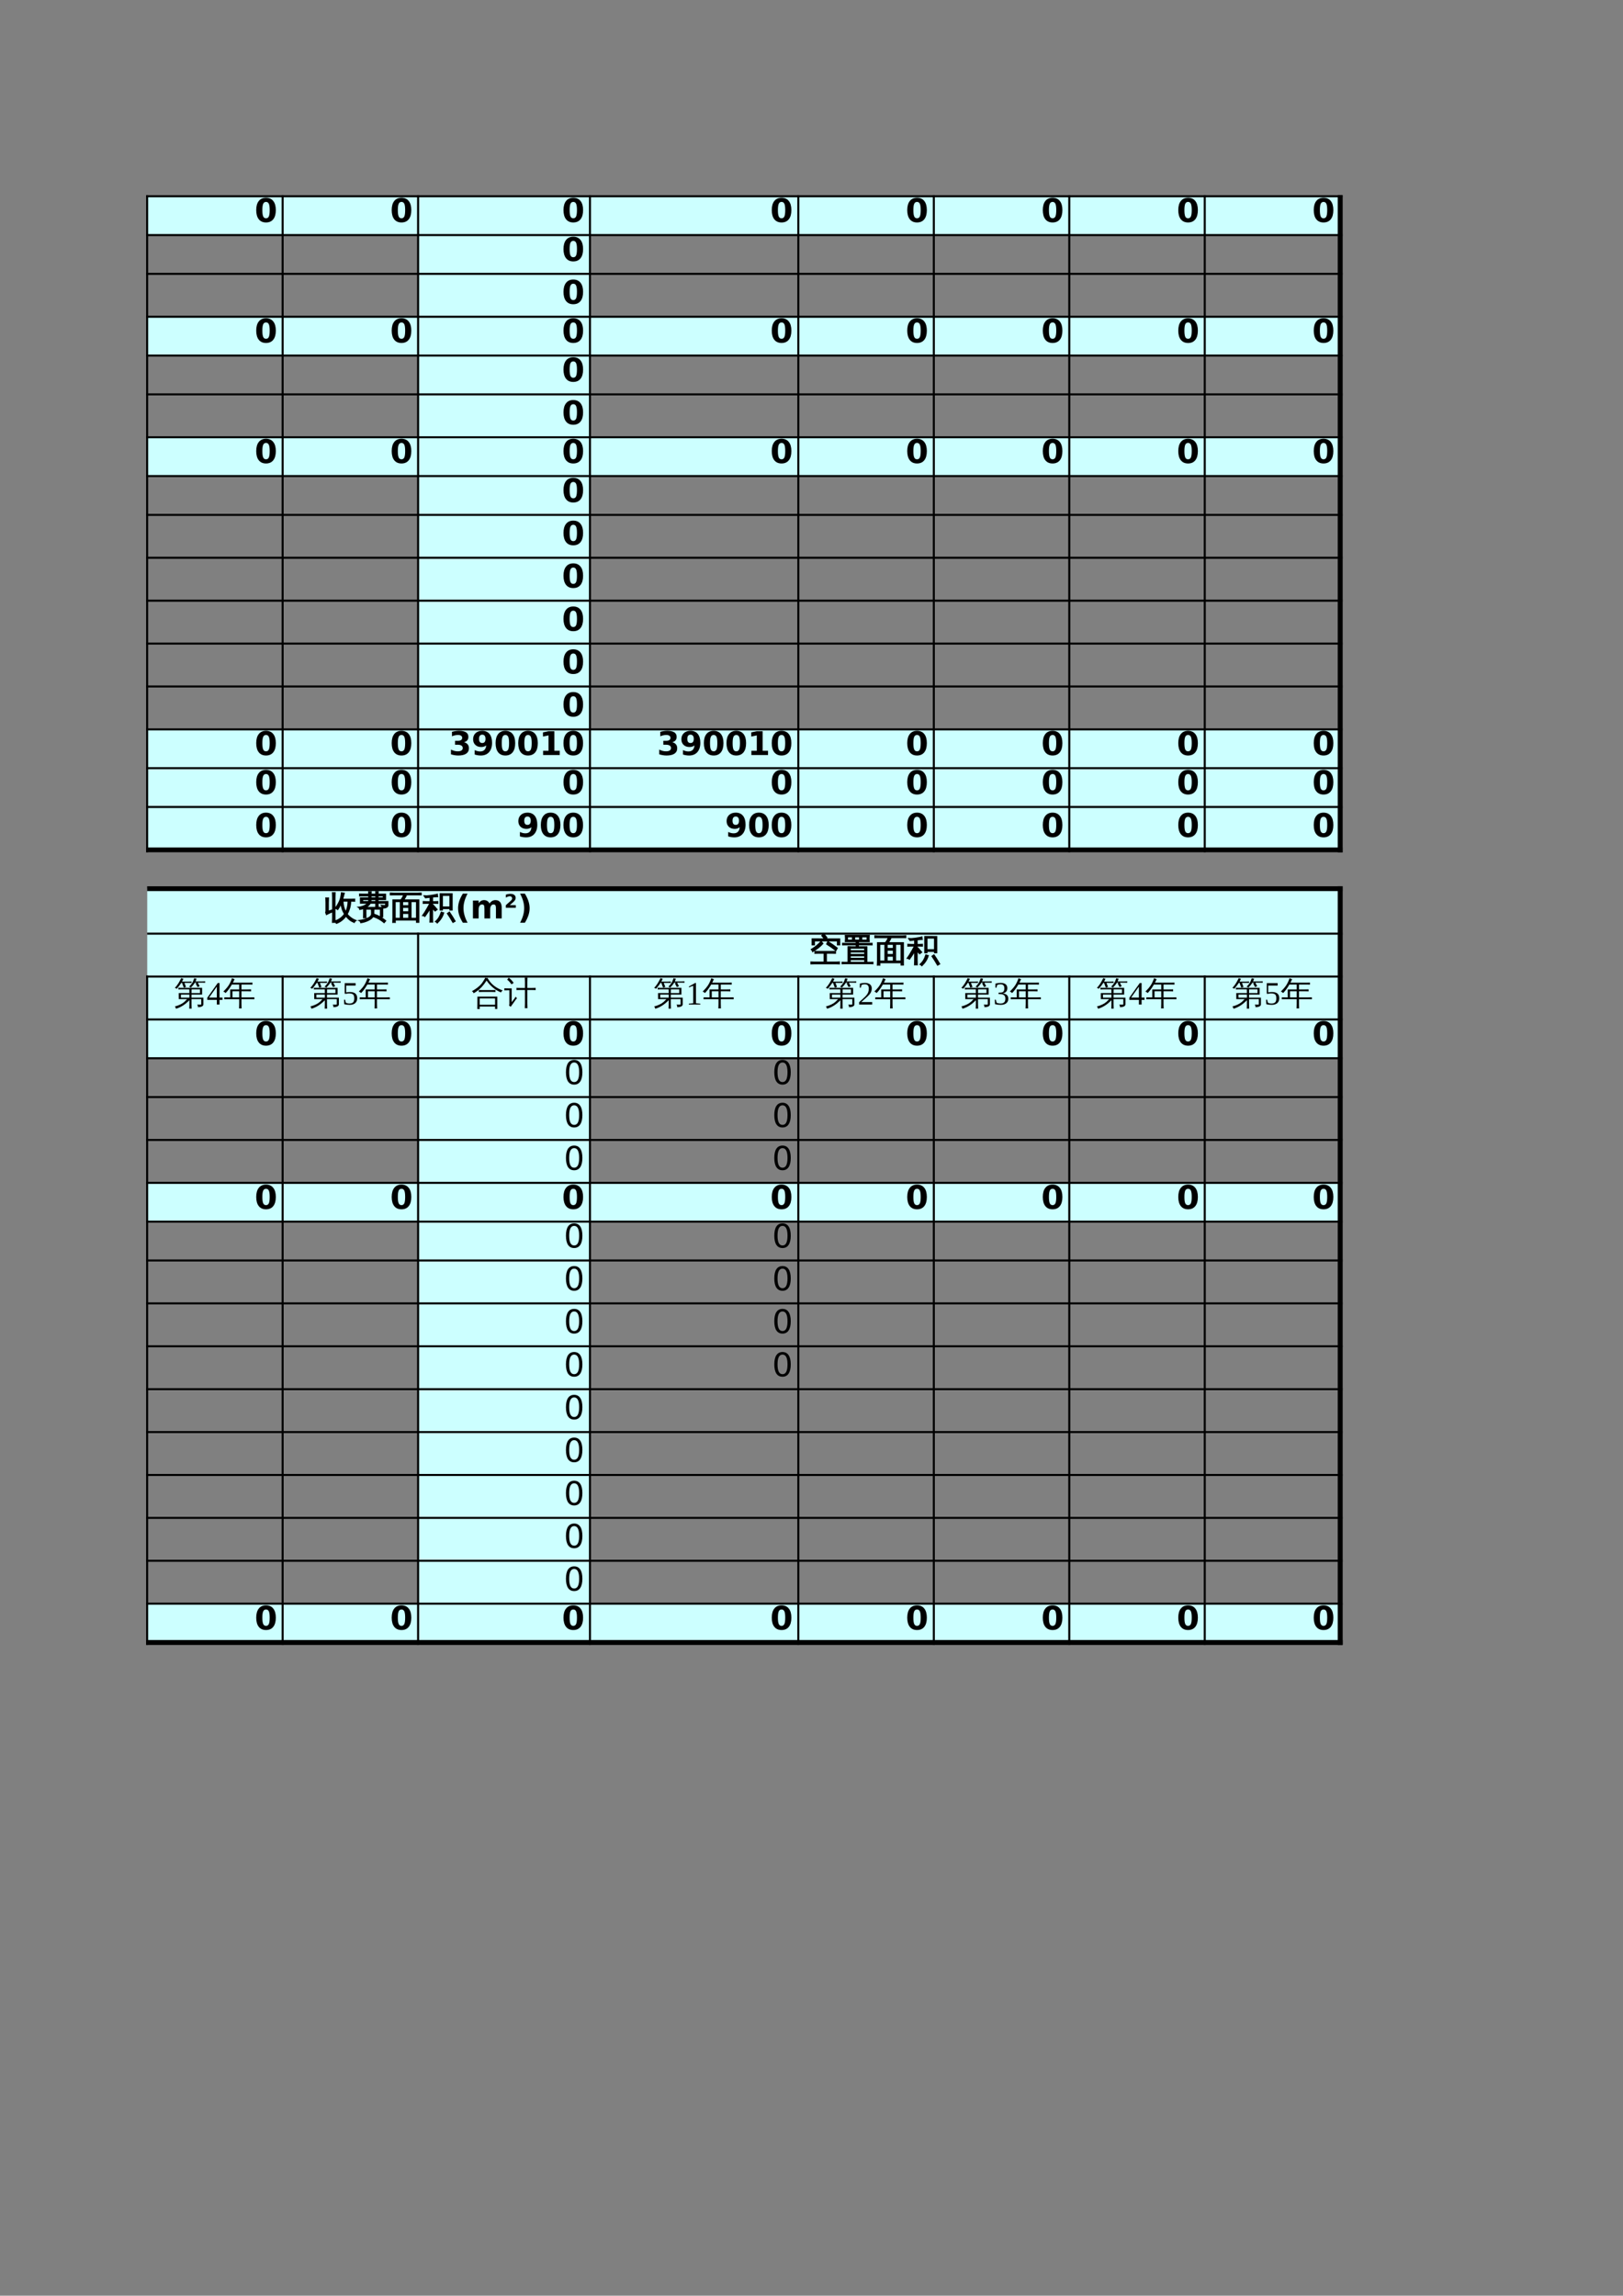 <?xml version="1.0" encoding="UTF-8"?>
<svg xmlns="http://www.w3.org/2000/svg" xmlns:xlink="http://www.w3.org/1999/xlink" width="595.304pt" height="841.89pt" viewBox="0 0 595.304 841.89" version="1.1">
<rect x="0" y="0" width="595.304" height="841.89" fill="#808080" stroke="none"/>
<defs>
<g>
<symbol overflow="visible" id="glyph0-0">
<path style="stroke:none;" d="M 0.594 2.125 L 0.594 -8.453 L 6.594 -8.453 L 6.594 2.125 Z M 1.266 1.453 L 5.922 1.453 L 5.922 -7.781 L 1.266 -7.781 Z M 1.266 1.453 "/>
</symbol>
<symbol overflow="visible" id="glyph0-1">
<path style="stroke:none;" d="M 5.516 -4.375 C 5.516 -5.469 5.41 -6.238 5.203 -6.688 C 4.992 -7.133 4.648 -7.359 4.172 -7.359 C 3.691 -7.359 3.348 -7.133 3.141 -6.688 C 2.93 -6.238 2.828 -5.469 2.828 -4.375 C 2.828 -3.27 2.93 -2.488 3.141 -2.031 C 3.348 -1.582 3.691 -1.359 4.172 -1.359 C 4.648 -1.359 4.992 -1.582 5.203 -2.031 C 5.41 -2.488 5.516 -3.27 5.516 -4.375 Z M 7.766 -4.359 C 7.766 -2.91 7.453 -1.789 6.828 -1 C 6.203 -0.219 5.316 0.172 4.172 0.172 C 3.023 0.172 2.141 -0.219 1.516 -1 C 0.891 -1.789 0.578 -2.91 0.578 -4.359 C 0.578 -5.805 0.891 -6.922 1.516 -7.703 C 2.141 -8.492 3.023 -8.891 4.172 -8.891 C 5.316 -8.891 6.203 -8.492 6.828 -7.703 C 7.453 -6.922 7.766 -5.805 7.766 -4.359 Z M 7.766 -4.359 "/>
</symbol>
<symbol overflow="visible" id="glyph0-2">
<path style="stroke:none;" d="M 5.578 -4.703 C 6.172 -4.555 6.617 -4.297 6.922 -3.922 C 7.234 -3.547 7.391 -3.066 7.391 -2.484 C 7.391 -1.617 7.055 -0.957 6.391 -0.5 C 5.723 -0.051 4.754 0.172 3.484 0.172 C 3.035 0.172 2.586 0.133 2.141 0.062 C 1.691 -0.008 1.242 -0.117 0.797 -0.266 L 0.797 -2 C 1.223 -1.789 1.645 -1.629 2.062 -1.516 C 2.477 -1.41 2.883 -1.359 3.281 -1.359 C 3.875 -1.359 4.328 -1.461 4.641 -1.672 C 4.961 -1.879 5.125 -2.176 5.125 -2.562 C 5.125 -2.957 4.961 -3.258 4.641 -3.469 C 4.316 -3.676 3.836 -3.781 3.203 -3.781 L 2.297 -3.781 L 2.297 -5.219 L 3.25 -5.219 C 3.812 -5.219 4.227 -5.305 4.5 -5.484 C 4.781 -5.672 4.922 -5.941 4.922 -6.297 C 4.922 -6.641 4.785 -6.898 4.516 -7.078 C 4.254 -7.266 3.875 -7.359 3.375 -7.359 C 3.02 -7.359 2.656 -7.316 2.281 -7.234 C 1.906 -7.148 1.535 -7.031 1.172 -6.875 L 1.172 -8.516 C 1.617 -8.641 2.062 -8.734 2.5 -8.797 C 2.938 -8.859 3.363 -8.891 3.781 -8.891 C 4.914 -8.891 5.766 -8.703 6.328 -8.328 C 6.898 -7.961 7.188 -7.406 7.188 -6.656 C 7.188 -6.145 7.051 -5.723 6.781 -5.391 C 6.508 -5.066 6.109 -4.836 5.578 -4.703 Z M 5.578 -4.703 "/>
</symbol>
<symbol overflow="visible" id="glyph0-3">
<path style="stroke:none;" d="M 1.203 -0.188 L 1.203 -1.812 C 1.555 -1.645 1.895 -1.52 2.219 -1.438 C 2.551 -1.352 2.879 -1.312 3.203 -1.312 C 3.867 -1.312 4.391 -1.492 4.766 -1.859 C 5.141 -2.234 5.363 -2.785 5.438 -3.516 C 5.164 -3.328 4.879 -3.18 4.578 -3.078 C 4.273 -2.984 3.953 -2.938 3.609 -2.938 C 2.711 -2.938 1.988 -3.195 1.438 -3.719 C 0.895 -4.238 0.625 -4.926 0.625 -5.781 C 0.625 -6.719 0.926 -7.469 1.531 -8.031 C 2.145 -8.602 2.961 -8.891 3.984 -8.891 C 5.129 -8.891 6.016 -8.504 6.641 -7.734 C 7.266 -6.961 7.578 -5.875 7.578 -4.469 C 7.578 -3.031 7.211 -1.895 6.484 -1.062 C 5.754 -0.238 4.75 0.172 3.469 0.172 C 3.062 0.172 2.672 0.141 2.297 0.078 C 1.922 0.016 1.555 -0.07 1.203 -0.188 Z M 3.984 -4.406 C 4.367 -4.406 4.66 -4.531 4.859 -4.781 C 5.066 -5.039 5.172 -5.426 5.172 -5.938 C 5.172 -6.438 5.066 -6.816 4.859 -7.078 C 4.66 -7.336 4.367 -7.469 3.984 -7.469 C 3.586 -7.469 3.289 -7.336 3.094 -7.078 C 2.895 -6.816 2.797 -6.438 2.797 -5.938 C 2.797 -5.426 2.895 -5.039 3.094 -4.781 C 3.289 -4.531 3.586 -4.406 3.984 -4.406 Z M 3.984 -4.406 "/>
</symbol>
<symbol overflow="visible" id="glyph0-4">
<path style="stroke:none;" d="M 1.406 -1.562 L 3.391 -1.562 L 3.391 -7.203 L 1.359 -6.781 L 1.359 -8.312 L 3.375 -8.734 L 5.531 -8.734 L 5.531 -1.562 L 7.516 -1.562 L 7.516 0 L 1.406 0 Z M 1.406 -1.562 "/>
</symbol>
<symbol overflow="visible" id="glyph0-5">
<path style="stroke:none;" d="M 4.516 1.578 L 2.781 1.578 C 2.188 0.617 1.742 -0.289 1.453 -1.156 C 1.172 -2.031 1.031 -2.895 1.031 -3.75 C 1.031 -4.602 1.172 -5.469 1.453 -6.344 C 1.742 -7.219 2.188 -8.133 2.781 -9.094 L 4.516 -9.094 C 4.016 -8.164 3.641 -7.258 3.391 -6.375 C 3.141 -5.5 3.016 -4.629 3.016 -3.766 C 3.016 -2.898 3.141 -2.023 3.391 -1.141 C 3.641 -0.254 4.016 0.648 4.516 1.578 Z M 4.516 1.578 "/>
</symbol>
<symbol overflow="visible" id="glyph0-6">
<path style="stroke:none;" d="M 7.078 -5.469 C 7.348 -5.875 7.664 -6.18 8.031 -6.391 C 8.395 -6.609 8.797 -6.719 9.234 -6.719 C 9.984 -6.719 10.555 -6.484 10.953 -6.016 C 11.348 -5.547 11.547 -4.867 11.547 -3.984 L 11.547 0 L 9.438 0 L 9.438 -3.422 C 9.438 -3.473 9.438 -3.523 9.438 -3.578 C 9.438 -3.629 9.438 -3.707 9.438 -3.812 C 9.438 -4.27 9.367 -4.602 9.234 -4.812 C 9.098 -5.02 8.879 -5.125 8.578 -5.125 C 8.18 -5.125 7.875 -4.961 7.656 -4.641 C 7.438 -4.316 7.328 -3.844 7.328 -3.219 L 7.328 0 L 5.219 0 L 5.219 -3.422 C 5.219 -4.141 5.156 -4.602 5.031 -4.812 C 4.906 -5.02 4.68 -5.125 4.359 -5.125 C 3.953 -5.125 3.641 -4.957 3.422 -4.625 C 3.203 -4.301 3.094 -3.832 3.094 -3.219 L 3.094 0 L 1 0 L 1 -6.547 L 3.094 -6.547 L 3.094 -5.594 C 3.352 -5.969 3.648 -6.25 3.984 -6.438 C 4.316 -6.625 4.688 -6.719 5.094 -6.719 C 5.539 -6.719 5.938 -6.609 6.281 -6.391 C 6.633 -6.172 6.898 -5.863 7.078 -5.469 Z M 7.078 -5.469 "/>
</symbol>
<symbol overflow="visible" id="glyph0-7">
<path style="stroke:none;" d="M 0.953 1.578 C 1.453 0.648 1.828 -0.254 2.078 -1.141 C 2.328 -2.023 2.453 -2.898 2.453 -3.766 C 2.453 -4.629 2.328 -5.5 2.078 -6.375 C 1.828 -7.258 1.453 -8.164 0.953 -9.094 L 2.703 -9.094 C 3.297 -8.133 3.734 -7.219 4.016 -6.344 C 4.305 -5.469 4.453 -4.602 4.453 -3.75 C 4.453 -2.895 4.305 -2.031 4.016 -1.156 C 3.734 -0.289 3.297 0.617 2.703 1.578 Z M 0.953 1.578 "/>
</symbol>
<symbol overflow="visible" id="glyph1-0">
<path style="stroke:none;" d="M 0.391 0 L 0.391 -7.984 L 3.578 -7.984 L 3.578 0 Z M 0.797 -0.391 L 3.188 -0.391 L 3.188 -7.578 L 0.797 -7.578 Z M 0.797 -0.391 "/>
</symbol>
<symbol overflow="visible" id="glyph1-1">
<path style="stroke:none;" d="M 8.844 -5.25 C 8.812 -5 8.812 -4.754 8.844 -4.516 C 8.375 -4.535 7.914 -4.547 7.469 -4.547 L 4.047 -4.547 C 3.598 -4.547 3.145 -4.535 2.688 -4.516 C 2.719 -4.754 2.719 -5 2.688 -5.25 C 3.145 -5.227 3.598 -5.219 4.047 -5.219 L 7.469 -5.219 C 7.914 -5.219 8.375 -5.227 8.844 -5.25 Z M 11.484 -5.078 C 11.191 -4.91 10.988 -4.672 10.875 -4.359 C 9.82 -4.766 8.82 -5.363 7.875 -6.156 C 6.926 -6.945 6.16 -7.801 5.578 -8.719 C 5.273 -8.27 4.938 -7.797 4.562 -7.297 C 3.52 -5.93 2.27 -4.848 0.812 -4.047 C 0.688 -4.379 0.477 -4.641 0.188 -4.828 C 0.82 -5.16 1.43 -5.547 2.016 -5.984 C 2.879 -6.629 3.531 -7.27 3.969 -7.906 C 4.414 -8.551 4.801 -9.18 5.125 -9.797 L 5.547 -9.578 L 5.859 -9.734 C 6.535 -8.516 7.359 -7.531 8.328 -6.781 C 9.148 -6.133 10.203 -5.566 11.484 -5.078 Z M 3.062 1.734 C 2.914 1.711 2.766 1.703 2.609 1.703 C 2.461 1.703 2.312 1.711 2.156 1.734 C 2.176 1.148 2.188 0.57 2.188 0 L 2.203 -2.828 L 9.5 -2.828 L 9.5 1.703 L 8.672 1.703 L 8.672 0.812 L 3.047 0.812 C 3.047 1.125 3.051 1.43 3.062 1.734 Z M 8.672 -2.172 L 3.031 -2.172 L 3.031 0.156 L 8.672 0.156 Z M 8.672 -2.172 "/>
</symbol>
<symbol overflow="visible" id="glyph1-2">
<path style="stroke:none;" d="M 8.562 1.438 C 8.238 1.395 7.914 1.395 7.594 1.438 C 7.625 0.844 7.641 0.254 7.641 -0.328 L 7.641 -5.25 L 6.016 -5.25 C 5.516 -5.25 5.016 -5.238 4.516 -5.219 C 4.547 -5.488 4.547 -5.758 4.516 -6.031 C 5.016 -6.008 5.516 -6 6.016 -6 L 7.641 -6 L 7.641 -8.078 C 7.641 -8.672 7.625 -9.266 7.594 -9.859 C 7.914 -9.816 8.238 -9.816 8.562 -9.859 C 8.531 -9.266 8.516 -8.672 8.516 -8.078 L 8.516 -6 L 10.078 -6 C 10.578 -6 11.078 -6.008 11.578 -6.031 C 11.555 -5.758 11.555 -5.488 11.578 -5.219 C 11.078 -5.238 10.578 -5.25 10.078 -5.25 L 8.516 -5.25 L 8.516 -0.328 C 8.516 0.254 8.531 0.844 8.562 1.438 Z M 0.062 -5.109 C 0.082 -5.234 0.094 -5.359 0.094 -5.484 C 0.094 -5.617 0.082 -5.75 0.062 -5.875 C 0.539 -5.852 1.02 -5.844 1.5 -5.844 L 2.781 -5.844 L 2.781 -0.797 L 3.828 -2.156 L 4.219 -2.781 L 4.734 -2.219 L 4.328 -1.781 L 2.422 0.906 L 1.797 0.438 C 1.879 0.258 1.922 0.078 1.922 -0.109 L 1.922 -5.141 L 1.5 -5.141 C 1.02 -5.141 0.539 -5.129 0.062 -5.109 Z M 3.5 -7.859 L 2.719 -7.328 C 2.531 -7.598 2.305 -7.879 2.047 -8.172 C 1.785 -8.473 1.477 -8.766 1.125 -9.047 L 1.703 -9.781 C 2.109 -9.469 2.457 -9.145 2.75 -8.812 C 3.039 -8.488 3.289 -8.172 3.5 -7.859 Z M 3.5 -7.859 "/>
</symbol>
<symbol overflow="visible" id="glyph1-3">
<path style="stroke:none;" d="M 3.906 1.438 C 3.594 1.406 3.281 1.406 2.969 1.438 C 3 0.863 3.016 0.297 3.016 -0.266 L 3.016 -2.469 C 2.398 -2.238 1.641 -1.891 0.734 -1.422 L 0.453 -2.234 C 0.535 -2.379 0.578 -2.531 0.578 -2.688 L 0.578 -5.781 C 0.578 -6.352 0.562 -6.926 0.531 -7.5 C 0.844 -7.469 1.156 -7.469 1.469 -7.5 C 1.438 -6.926 1.422 -6.352 1.422 -5.781 L 1.422 -2.625 L 3.016 -3.172 L 3.016 -7.719 C 3.016 -8.281 3 -8.852 2.969 -9.438 C 3.281 -9.395 3.594 -9.395 3.906 -9.438 C 3.875 -8.852 3.859 -8.281 3.859 -7.719 L 3.859 -0.266 C 3.859 0.297 3.875 0.863 3.906 1.438 Z M 6.656 -7.031 L 9.719 -7.031 C 10.176 -7.031 10.633 -7.039 11.094 -7.062 C 11.082 -6.938 11.078 -6.812 11.078 -6.688 C 11.078 -6.562 11.082 -6.441 11.094 -6.328 L 9.641 -6.359 C 9.609 -5.398 9.473 -4.516 9.234 -3.703 C 8.992 -2.898 8.691 -2.188 8.328 -1.562 C 8.703 -1.094 9.164 -0.648 9.719 -0.234 C 10.281 0.18 10.895 0.516 11.562 0.766 C 11.426 0.848 11.301 0.953 11.188 1.078 C 11.082 1.203 11 1.336 10.938 1.484 C 10.301 1.223 9.727 0.891 9.219 0.484 C 8.719 0.078 8.273 -0.379 7.891 -0.891 L 7.828 -0.797 C 7.379 -0.191 6.867 0.328 6.297 0.766 C 5.734 1.203 5.109 1.547 4.422 1.797 C 4.379 1.648 4.316 1.5 4.234 1.344 C 4.16 1.195 4.051 1.062 3.906 0.938 C 4.57 0.727 5.18 0.426 5.734 0.031 C 6.285 -0.352 6.758 -0.801 7.156 -1.312 C 7.227 -1.414 7.301 -1.52 7.375 -1.625 C 6.969 -2.289 6.664 -2.953 6.469 -3.609 C 6.27 -4.273 6.141 -4.895 6.078 -5.469 C 5.973 -5.219 5.828 -4.906 5.641 -4.531 C 5.461 -4.164 5.207 -3.742 4.875 -3.266 C 4.758 -3.367 4.625 -3.457 4.469 -3.531 C 4.312 -3.613 4.145 -3.664 3.969 -3.688 C 4.32 -4.164 4.691 -4.742 5.078 -5.422 C 5.461 -6.098 5.738 -6.766 5.906 -7.422 C 6.07 -8.086 6.191 -8.75 6.266 -9.406 C 6.43 -9.363 6.598 -9.328 6.766 -9.297 C 6.93 -9.273 7.102 -9.258 7.281 -9.25 C 7.113 -8.562 6.926 -7.879 6.719 -7.203 Z M 6.797 -6.359 C 6.816 -5.555 6.922 -4.812 7.109 -4.125 C 7.305 -3.438 7.539 -2.848 7.812 -2.359 C 8.375 -3.473 8.672 -4.805 8.703 -6.359 Z M 6.797 -6.359 "/>
</symbol>
<symbol overflow="visible" id="glyph1-4">
<path style="stroke:none;" d="M 10 1.547 C 8.875 0.578 7.609 -0.145 6.203 -0.625 L 6.5 -1.484 C 8.008 -0.961 9.367 -0.18 10.578 0.859 Z M 5.391 -1.656 C 5.41 -2.195 5.395 -2.707 5.344 -3.188 C 5.645 -3.156 5.941 -3.156 6.234 -3.188 C 6.191 -2.707 6.18 -2.195 6.203 -1.656 C 6.203 -1.281 6.086 -0.926 5.859 -0.594 C 5.641 -0.27 5.359 0.004 5.016 0.234 C 4.672 0.473 4.285 0.688 3.859 0.875 C 3.109 1.207 2.301 1.438 1.438 1.562 C 1.383 1.188 1.191 0.922 0.859 0.766 C 1.953 0.648 2.977 0.375 3.938 -0.062 C 4.906 -0.5 5.391 -1.031 5.391 -1.656 Z M 3.328 -0.25 C 3.035 -0.281 2.742 -0.281 2.453 -0.25 C 2.473 -0.812 2.484 -1.363 2.484 -1.906 L 2.484 -3.672 C 2.016 -3.492 1.539 -3.367 1.062 -3.297 C 1.008 -3.66 0.832 -3.93 0.531 -4.109 C 1.176 -4.148 1.828 -4.305 2.484 -4.578 C 3.141 -4.848 3.633 -5.188 3.969 -5.594 L 1.328 -5.594 L 1.312 -7.516 L 4.375 -7.516 L 4.375 -8.281 L 2.219 -8.281 C 1.812 -8.281 1.406 -8.273 1 -8.266 C 1.031 -8.484 1.031 -8.703 1 -8.922 C 1.406 -8.898 1.812 -8.891 2.219 -8.891 L 4.359 -8.891 C 4.359 -9.191 4.348 -9.5 4.328 -9.812 C 4.629 -9.781 4.93 -9.781 5.234 -9.812 C 5.211 -9.5 5.203 -9.191 5.203 -8.891 L 6.953 -8.891 C 6.941 -9.203 6.93 -9.52 6.922 -9.844 C 7.211 -9.812 7.508 -9.812 7.812 -9.844 C 7.801 -9.52 7.789 -9.203 7.781 -8.891 L 10.516 -8.891 L 10.516 -6.922 L 7.766 -6.922 L 7.766 -6.188 L 11.375 -6.188 L 11.375 -4.781 C 11.375 -4.539 11.223 -4.316 10.922 -4.109 C 10.617 -3.91 10.133 -3.805 9.469 -3.797 L 9.469 -0.594 L 8.656 -0.594 L 8.656 -3.422 L 3.297 -3.422 L 3.297 -1.906 C 3.297 -1.363 3.305 -0.812 3.328 -0.25 Z M 7.812 -4.297 C 7.508 -4.328 7.211 -4.328 6.922 -4.297 C 6.941 -4.734 6.953 -5.164 6.953 -5.594 L 4.922 -5.594 C 4.609 -4.988 4.047 -4.469 3.234 -4.031 L 9.297 -4.031 C 9.297 -4.32 9.195 -4.57 9 -4.781 C 9.238 -4.75 9.551 -4.734 9.938 -4.734 C 10.32 -4.734 10.52 -4.742 10.531 -4.766 C 10.551 -4.785 10.562 -4.812 10.562 -4.844 L 10.562 -5.594 L 7.766 -5.594 C 7.773 -5.164 7.789 -4.734 7.812 -4.297 Z M 6.969 -6.188 L 6.969 -6.922 L 5.188 -6.922 C 5.195 -6.66 5.18 -6.414 5.141 -6.188 Z M 4.312 -6.188 C 4.375 -6.406 4.395 -6.648 4.375 -6.922 L 2.125 -6.922 L 2.125 -6.188 Z M 7.766 -7.516 L 9.703 -7.516 L 9.703 -8.281 L 7.766 -8.281 Z M 6.969 -7.516 L 6.969 -8.281 L 5.188 -8.281 L 5.188 -7.516 Z M 6.969 -7.516 "/>
</symbol>
<symbol overflow="visible" id="glyph1-5">
<path style="stroke:none;" d="M 2 1.453 C 1.707 1.422 1.41 1.422 1.109 1.453 C 1.141 0.898 1.156 0.348 1.156 -0.203 L 1.156 -6.781 L 3.875 -6.781 L 3.875 -6.797 L 4.078 -6.797 C 4.461 -7.273 4.828 -7.895 5.172 -8.656 L 1.422 -8.656 C 1.016 -8.656 0.613 -8.648 0.219 -8.641 C 0.238 -8.859 0.238 -9.078 0.219 -9.297 C 0.613 -9.266 1.016 -9.25 1.422 -9.25 L 10.281 -9.25 C 10.688 -9.25 11.086 -9.266 11.484 -9.297 C 11.461 -9.078 11.461 -8.859 11.484 -8.641 C 11.086 -8.648 10.688 -8.656 10.281 -8.656 L 6.109 -8.656 C 5.941 -8.102 5.598 -7.477 5.078 -6.781 L 10.641 -6.781 L 10.641 1.422 L 9.812 1.422 L 9.812 0.562 L 1.984 0.562 C 1.984 0.852 1.988 1.148 2 1.453 Z M 7.781 -0.031 L 9.812 -0.047 L 9.812 -6.188 L 7.781 -6.188 Z M 6.969 -4.656 L 6.969 -6.188 L 4.688 -6.188 L 4.688 -4.656 Z M 6.969 -2.438 L 6.969 -4.062 L 4.688 -4.062 L 4.688 -2.438 Z M 6.969 -0.031 L 6.969 -1.844 L 4.688 -1.844 L 4.688 -0.031 Z M 3.875 -0.031 L 3.875 -6.188 L 1.969 -6.188 L 1.969 -0.047 Z M 3.875 -0.031 "/>
</symbol>
<symbol overflow="visible" id="glyph1-6">
<path style="stroke:none;" d="M 9.875 -2.312 C 10.613 -1.238 11.312 -0.129 11.969 1.016 L 11.188 1.453 C 10.551 0.328 9.875 -0.758 9.156 -1.812 Z M 6.906 -2.297 C 7.176 -2.18 7.461 -2.098 7.766 -2.047 C 7.398 -0.711 6.625 0.52 5.438 1.656 C 5.281 1.426 5.066 1.266 4.797 1.172 C 5.285 0.723 5.691 0.238 6.016 -0.281 C 6.336 -0.801 6.633 -1.473 6.906 -2.297 Z M 7.297 -3.094 L 6.5 -3.094 L 6.5 -9.047 L 10.875 -9.031 L 10.875 -3.094 L 10.078 -3.094 L 10.078 -3.609 L 7.297 -3.609 Z M 10.078 -8.469 L 7.297 -8.469 L 7.297 -4.203 L 10.078 -4.203 Z M 3.688 -0.297 C 3.688 0.254 3.703 0.797 3.734 1.328 C 3.566 1.316 3.398 1.312 3.234 1.312 C 3.078 1.312 2.914 1.316 2.75 1.328 C 2.781 0.797 2.797 0.254 2.797 -0.297 L 2.797 -3.656 L 2.75 -3.562 C 2.488 -3.102 2.109 -2.508 1.609 -1.781 L 0.875 -0.734 C 0.77 -0.828 0.645 -0.898 0.5 -0.953 C 0.363 -1.016 0.219 -1.051 0.062 -1.062 C 0.332 -1.426 0.594 -1.812 0.844 -2.219 C 1.102 -2.625 1.445 -3.207 1.875 -3.969 L 2.75 -5.562 L 1.609 -5.562 C 1.172 -5.562 0.734 -5.551 0.297 -5.531 C 0.305 -5.633 0.312 -5.738 0.312 -5.844 C 0.312 -5.945 0.305 -6.055 0.297 -6.172 C 0.734 -6.141 1.172 -6.125 1.609 -6.125 L 2.797 -6.125 L 2.797 -7.781 C 2.266 -7.727 1.863 -7.676 1.594 -7.625 C 1.32 -7.582 1.156 -7.562 1.094 -7.562 L 0.578 -8.328 C 0.672 -8.328 0.812 -8.316 1 -8.297 C 1.188 -8.285 1.375 -8.273 1.562 -8.266 C 1.758 -8.266 2.223 -8.312 2.953 -8.406 C 3.68 -8.508 4.223 -8.598 4.578 -8.672 C 4.941 -8.754 5.234 -8.82 5.453 -8.875 C 5.453 -8.727 5.461 -8.582 5.484 -8.438 C 5.516 -8.289 5.547 -8.145 5.578 -8 C 5.359 -8 5.082 -7.984 4.75 -7.953 C 4.414 -7.93 4.062 -7.898 3.688 -7.859 L 3.688 -6.125 L 4.328 -6.125 C 4.766 -6.125 5.195 -6.141 5.625 -6.172 C 5.625 -6.055 5.625 -5.945 5.625 -5.844 C 5.625 -5.738 5.625 -5.633 5.625 -5.531 C 5.195 -5.551 4.766 -5.562 4.328 -5.562 L 3.688 -5.562 L 3.688 -4.641 L 3.984 -4.859 L 5.375 -3.281 L 4.609 -2.734 L 3.688 -3.75 Z M 3.688 -0.297 "/>
</symbol>
<symbol overflow="visible" id="glyph1-7">
<path style="stroke:none;" d=""/>
</symbol>
<symbol overflow="visible" id="glyph2-0">
<path style="stroke:none;" d="M 0.594 2.125 L 0.594 -8.453 L 6.594 -8.453 L 6.594 2.125 Z M 1.266 1.453 L 5.922 1.453 L 5.922 -7.781 L 1.266 -7.781 Z M 1.266 1.453 "/>
</symbol>
<symbol overflow="visible" id="glyph2-1">
<path style="stroke:none;" d="M 3.812 -7.953 C 3.195 -7.953 2.738 -7.648 2.438 -7.047 C 2.133 -6.453 1.984 -5.555 1.984 -4.359 C 1.984 -3.16 2.133 -2.258 2.438 -1.656 C 2.738 -1.062 3.195 -0.766 3.812 -0.766 C 4.426 -0.766 4.883 -1.062 5.188 -1.656 C 5.488 -2.258 5.641 -3.16 5.641 -4.359 C 5.641 -5.555 5.488 -6.453 5.188 -7.047 C 4.883 -7.648 4.426 -7.953 3.812 -7.953 Z M 3.812 -8.891 C 4.789 -8.891 5.535 -8.504 6.047 -7.734 C 6.566 -6.961 6.828 -5.836 6.828 -4.359 C 6.828 -2.891 6.566 -1.766 6.047 -0.984 C 5.535 -0.211 4.789 0.172 3.812 0.172 C 2.832 0.172 2.082 -0.211 1.562 -0.984 C 1.051 -1.766 0.797 -2.891 0.797 -4.359 C 0.797 -5.836 1.051 -6.961 1.562 -7.734 C 2.082 -8.504 2.832 -8.891 3.812 -8.891 Z M 3.812 -8.891 "/>
</symbol>
<symbol overflow="visible" id="glyph3-0">
<path style="stroke:none;" d="M 0.344 1.219 L 0.344 -4.859 L 3.781 -4.859 L 3.781 1.219 Z M 0.734 0.828 L 3.406 0.828 L 3.406 -4.469 L 0.734 -4.469 Z M 0.734 0.828 "/>
</symbol>
<symbol overflow="visible" id="glyph3-1">
<path style="stroke:none;" d="M 1.984 -0.953 L 4.203 -0.953 L 4.203 0 L 0.547 0 L 0.547 -0.953 L 2.375 -2.578 C 2.539 -2.723 2.66 -2.863 2.734 -3 C 2.816 -3.145 2.859 -3.297 2.859 -3.453 C 2.859 -3.68 2.781 -3.867 2.625 -4.016 C 2.469 -4.16 2.254 -4.234 1.984 -4.234 C 1.785 -4.234 1.566 -4.188 1.328 -4.094 C 1.086 -4.008 0.832 -3.883 0.562 -3.719 L 0.562 -4.812 C 0.852 -4.914 1.141 -4.988 1.422 -5.031 C 1.703 -5.082 1.984 -5.109 2.266 -5.109 C 2.859 -5.109 3.32 -4.973 3.656 -4.703 C 3.988 -4.441 4.156 -4.078 4.156 -3.609 C 4.156 -3.336 4.082 -3.082 3.938 -2.844 C 3.801 -2.602 3.508 -2.285 3.062 -1.891 Z M 1.984 -0.953 "/>
</symbol>
<symbol overflow="visible" id="glyph4-0">
<path style="stroke:none;" d="M 0.391 0 L 0.391 -7.984 L 3.578 -7.984 L 3.578 0 Z M 0.797 -0.391 L 3.188 -0.391 L 3.188 -7.578 L 0.797 -7.578 Z M 0.797 -0.391 "/>
</symbol>
<symbol overflow="visible" id="glyph4-1">
<path style="stroke:none;" d="M 11.172 0.297 C 11.141 0.523 11.141 0.754 11.172 0.984 C 10.742 0.961 10.32 0.953 9.906 0.953 L 2.031 0.953 C 1.602 0.953 1.18 0.961 0.766 0.984 C 0.785 0.754 0.785 0.523 0.766 0.297 C 1.18 0.328 1.602 0.344 2.031 0.344 L 5.578 0.344 L 5.578 -2.938 L 3.469 -2.938 C 3.062 -2.938 2.645 -2.926 2.219 -2.906 C 2.25 -3.125 2.25 -3.348 2.219 -3.578 C 2.645 -3.555 3.062 -3.547 3.469 -3.547 L 8.453 -3.547 C 8.859 -3.547 9.273 -3.555 9.703 -3.578 C 9.68 -3.348 9.68 -3.125 9.703 -2.906 C 9.273 -2.926 8.859 -2.938 8.453 -2.938 L 6.391 -2.938 L 6.391 0.344 L 9.906 0.344 C 10.32 0.344 10.742 0.328 11.172 0.297 Z M 10.391 -4.781 L 9.891 -3.906 L 8.219 -5.156 C 7.664 -5.539 7.098 -5.914 6.516 -6.281 L 6.953 -7.203 C 7.535 -6.836 8.113 -6.453 8.688 -6.047 Z M 1.375 -3.516 C 1.332 -3.672 1.27 -3.816 1.188 -3.953 C 1.102 -4.086 1.004 -4.207 0.891 -4.312 C 1.273 -4.531 1.676 -4.789 2.094 -5.094 C 2.52 -5.395 2.973 -5.77 3.453 -6.219 L 4.5 -7.25 C 4.594 -7.113 4.691 -6.977 4.797 -6.844 C 4.898 -6.719 5.008 -6.598 5.125 -6.484 C 4.77 -6.086 4.383 -5.707 3.969 -5.344 C 3.551 -4.988 3.102 -4.648 2.625 -4.328 C 2.156 -4.004 1.738 -3.734 1.375 -3.516 Z M 2.016 -5.984 L 1.188 -5.984 L 1.188 -8.172 L 5.719 -8.156 L 4.734 -9.359 L 5.391 -10.094 L 6.594 -8.625 L 6.172 -8.156 L 11.297 -8.156 L 11.297 -5.984 L 10.469 -5.984 L 10.469 -7.438 L 2.016 -7.438 Z M 2.016 -5.984 "/>
</symbol>
<symbol overflow="visible" id="glyph4-2">
<path style="stroke:none;" d="M 11.484 0.406 C 11.461 0.582 11.461 0.758 11.484 0.938 C 11.16 0.914 10.836 0.906 10.516 0.906 L 1.188 0.906 C 0.863 0.906 0.539 0.914 0.219 0.938 C 0.238 0.758 0.238 0.582 0.219 0.406 C 0.539 0.426 0.863 0.438 1.188 0.438 L 2.375 0.438 L 2.375 -5.297 L 3.156 -5.297 L 3.156 -5.266 L 5.375 -5.266 L 5.375 -6 L 1.469 -6 C 1.102 -6 0.742 -5.992 0.391 -5.984 C 0.41 -6.172 0.41 -6.359 0.391 -6.547 C 0.742 -6.535 1.102 -6.531 1.469 -6.531 L 5.359 -6.531 C 5.359 -6.738 5.352 -6.953 5.344 -7.172 L 1.375 -7.172 C 1.469 -7.941 1.469 -8.703 1.375 -9.453 L 10.141 -9.453 C 10.047 -8.703 10.039 -7.941 10.125 -7.172 L 6.188 -7.172 C 6.176 -6.953 6.172 -6.738 6.172 -6.531 L 10.094 -6.531 C 10.445 -6.531 10.805 -6.535 11.172 -6.547 C 11.141 -6.359 11.141 -6.172 11.172 -5.984 C 10.805 -5.992 10.445 -6 10.094 -6 L 6.156 -6 L 6.156 -5.266 L 9.266 -5.266 L 9.266 0.438 L 10.516 0.438 C 10.836 0.438 11.16 0.426 11.484 0.406 Z M 8.484 -3.844 L 8.484 -4.781 L 3.156 -4.781 C 3.156 -4.469 3.156 -4.156 3.156 -3.844 Z M 8.484 -2.469 L 8.484 -3.375 L 3.156 -3.375 L 3.156 -2.469 Z M 8.484 -1.031 L 8.484 -1.984 L 3.156 -1.984 L 3.156 -1.031 Z M 8.484 0.438 L 8.484 -0.562 L 3.156 -0.562 L 3.156 0.438 Z M 7.391 -8.938 L 7.391 -7.703 L 9.344 -7.703 L 9.359 -8.938 Z M 6.609 -8.938 L 4.781 -8.938 L 4.781 -7.703 L 6.609 -7.703 Z M 4 -8.938 L 2.156 -8.938 L 2.156 -7.703 L 4 -7.703 Z M 4 -8.938 "/>
</symbol>
<symbol overflow="visible" id="glyph4-3">
<path style="stroke:none;" d="M 1.75 -4.203 L 5.656 -4.203 C 5.645 -4.66 5.633 -5.117 5.625 -5.578 L 2.734 -5.578 C 2.359 -5.578 1.984 -5.566 1.609 -5.547 C 1.629 -5.754 1.629 -5.957 1.609 -6.156 C 1.984 -6.133 2.359 -6.125 2.734 -6.125 L 10.328 -6.125 L 10.328 -3.656 L 6.438 -3.656 L 6.438 -2.531 L 10.797 -2.531 L 10.797 -0.062 C 10.797 0.176 10.688 0.383 10.469 0.562 C 10.125 0.832 9.551 0.961 8.75 0.953 C 8.844 0.586 8.758 0.27 8.5 0 C 8.727 0.02 9.02 0.031 9.375 0.031 C 9.727 0.039 9.922 0.031 9.953 0 C 9.992 -0.031 10.016 -0.086 10.016 -0.172 L 10.016 -1.984 L 6.438 -1.984 L 6.438 -0.094 C 6.438 0.438 6.453 0.973 6.484 1.516 C 6.191 1.484 5.898 1.484 5.609 1.516 C 5.641 0.973 5.656 0.438 5.656 -0.094 L 5.656 -1.594 C 4.133 -0.008 2.488 1.035 0.719 1.547 C 0.676 1.211 0.539 0.93 0.312 0.703 C 1.77 0.328 2.93 -0.223 3.797 -0.953 C 4.078 -1.203 4.422 -1.547 4.828 -1.984 L 1.766 -1.984 Z M 5.656 -2.531 L 5.656 -3.656 L 2.547 -3.656 C 2.547 -3.281 2.551 -2.906 2.562 -2.531 Z M 6.438 -4.203 L 9.531 -4.203 L 9.531 -5.578 L 6.469 -5.578 C 6.457 -5.117 6.445 -4.66 6.438 -4.203 Z M 8.484 -8.016 L 7.672 -8.016 C 7.473 -7.691 7.242 -7.375 6.984 -7.062 C 6.734 -6.75 6.469 -6.453 6.188 -6.172 C 6.113 -6.266 6.02 -6.344 5.906 -6.406 C 5.789 -6.469 5.664 -6.516 5.531 -6.547 C 5.82 -6.816 6.102 -7.129 6.375 -7.484 C 6.645 -7.836 6.863 -8.203 7.031 -8.578 C 7.195 -8.961 7.332 -9.32 7.438 -9.656 C 7.57 -9.613 7.707 -9.578 7.844 -9.547 C 7.988 -9.516 8.133 -9.492 8.281 -9.484 C 8.188 -9.141 8.062 -8.805 7.906 -8.484 L 10.375 -8.484 C 10.738 -8.484 11.102 -8.492 11.469 -8.516 C 11.457 -8.422 11.453 -8.332 11.453 -8.25 C 11.453 -8.164 11.457 -8.082 11.469 -8 C 11.102 -8.008 10.738 -8.016 10.375 -8.016 L 8.75 -8.016 L 9.438 -6.703 L 8.641 -6.406 L 7.922 -7.812 Z M 2.969 -8.422 L 5.375 -8.422 C 5.738 -8.422 6.098 -8.43 6.453 -8.453 C 6.453 -8.367 6.453 -8.281 6.453 -8.188 C 6.453 -8.102 6.453 -8.02 6.453 -7.938 C 6.098 -7.945 5.738 -7.953 5.375 -7.953 L 3.844 -7.953 L 4.422 -6.422 L 3.594 -6.203 L 2.969 -7.906 L 3.141 -7.953 L 2.688 -7.953 C 2.445 -7.586 2.18 -7.211 1.891 -6.828 C 1.598 -6.453 1.305 -6.098 1.016 -5.766 C 0.922 -5.859 0.816 -5.93 0.703 -5.984 C 0.586 -6.035 0.457 -6.07 0.312 -6.094 C 0.633 -6.438 0.945 -6.816 1.25 -7.234 C 1.551 -7.648 1.844 -8.125 2.125 -8.656 L 2.672 -9.703 C 2.797 -9.648 2.926 -9.598 3.062 -9.547 C 3.195 -9.504 3.332 -9.469 3.469 -9.438 C 3.312 -9.094 3.145 -8.754 2.969 -8.422 Z M 2.969 -8.422 "/>
</symbol>
<symbol overflow="visible" id="glyph4-4">
<path style="stroke:none;" d="M 6.812 1.438 C 6.5 1.406 6.188 1.406 5.875 1.438 C 5.906 0.863 5.922 0.289 5.922 -0.281 L 5.922 -1.953 L 1.812 -1.953 C 1.363 -1.953 0.91 -1.941 0.453 -1.922 C 0.473 -2.16 0.473 -2.406 0.453 -2.656 C 0.91 -2.633 1.363 -2.625 1.812 -2.625 L 2.641 -2.625 L 2.625 -5.547 L 5.922 -5.547 L 5.922 -7.344 L 3.234 -7.344 C 2.492 -6.039 1.723 -4.992 0.922 -4.203 C 0.703 -4.473 0.426 -4.66 0.094 -4.766 C 0.977 -5.609 1.648 -6.391 2.109 -7.109 C 2.566 -7.828 2.961 -8.68 3.297 -9.672 C 3.598 -9.516 3.914 -9.391 4.25 -9.297 L 3.609 -8.016 L 9.438 -8.016 C 9.895 -8.016 10.348 -8.023 10.797 -8.047 C 10.773 -7.805 10.773 -7.562 10.797 -7.312 C 10.348 -7.332 9.895 -7.344 9.438 -7.344 L 6.766 -7.344 L 6.766 -5.547 L 8.938 -5.547 C 9.383 -5.547 9.832 -5.555 10.281 -5.578 C 10.258 -5.336 10.258 -5.094 10.281 -4.844 C 9.832 -4.863 9.383 -4.875 8.938 -4.875 L 6.766 -4.875 L 6.766 -2.625 L 10.125 -2.625 C 10.57 -2.625 11.023 -2.633 11.484 -2.656 C 11.461 -2.406 11.461 -2.16 11.484 -1.922 C 11.023 -1.941 10.57 -1.953 10.125 -1.953 L 6.766 -1.953 L 6.766 -0.281 C 6.766 0.289 6.781 0.863 6.812 1.438 Z M 5.922 -2.625 L 5.922 -4.875 L 3.469 -4.875 L 3.469 -2.625 Z M 5.922 -2.625 "/>
</symbol>
<symbol overflow="visible" id="glyph5-0">
<path style="stroke:none;" d=""/>
</symbol>
<symbol overflow="visible" id="glyph5-1">
<path style="stroke:none;" d="M 4.734 -1.719 L 4.734 0 L 3.734 0 L 3.734 -1.719 L 0.234 -1.719 L 0.234 -2.5 L 4.062 -7.891 L 4.734 -7.891 L 4.734 -2.562 L 5.812 -2.562 L 5.812 -1.719 Z M 3.734 -6.516 L 3.703 -6.516 L 0.891 -2.562 L 3.734 -2.562 Z M 3.734 -6.516 "/>
</symbol>
<symbol overflow="visible" id="glyph5-2">
<path style="stroke:none;" d="M 2.844 -4.594 C 3.75 -4.594 4.422 -4.406 4.859 -4.031 C 5.305 -3.656 5.531 -3.086 5.531 -2.328 C 5.531 -1.547 5.285 -0.941 4.797 -0.516 C 4.316 -0.098 3.633 0.109 2.75 0.109 C 2 0.109 1.336 0.023 0.766 -0.141 L 0.703 -1.781 L 1.078 -1.781 L 1.344 -0.688 C 1.52 -0.594 1.727 -0.516 1.969 -0.453 C 2.207 -0.398 2.438 -0.375 2.656 -0.375 C 3.27 -0.375 3.723 -0.516 4.016 -0.797 C 4.305 -1.086 4.453 -1.582 4.453 -2.281 C 4.453 -2.758 4.391 -3.125 4.266 -3.375 C 4.141 -3.625 3.938 -3.805 3.656 -3.922 C 3.383 -4.035 3.02 -4.094 2.562 -4.094 C 2.207 -4.094 1.859 -4.047 1.516 -3.953 L 0.953 -3.953 L 0.953 -7.844 L 4.938 -7.844 L 4.938 -6.953 L 1.484 -6.953 L 1.484 -4.453 C 1.91 -4.547 2.363 -4.594 2.844 -4.594 Z M 2.844 -4.594 "/>
</symbol>
<symbol overflow="visible" id="glyph5-3">
<path style="stroke:none;" d="M 3.672 -0.469 L 5.266 -0.312 L 5.266 0 L 1.047 0 L 1.047 -0.312 L 2.656 -0.469 L 2.656 -6.875 L 1.078 -6.297 L 1.078 -6.609 L 3.359 -7.906 L 3.672 -7.906 Z M 3.672 -0.469 "/>
</symbol>
<symbol overflow="visible" id="glyph5-4">
<path style="stroke:none;" d="M 5.328 0 L 0.531 0 L 0.531 -0.859 L 1.609 -1.844 C 2.305 -2.457 2.816 -2.953 3.141 -3.328 C 3.473 -3.711 3.711 -4.102 3.859 -4.5 C 4.004 -4.906 4.078 -5.367 4.078 -5.891 C 4.078 -6.391 3.957 -6.77 3.719 -7.031 C 3.488 -7.301 3.113 -7.438 2.594 -7.438 C 2.383 -7.438 2.172 -7.41 1.953 -7.359 C 1.734 -7.305 1.539 -7.234 1.375 -7.141 L 1.172 -6.172 L 0.797 -6.172 L 0.797 -7.688 C 1.504 -7.852 2.102 -7.938 2.594 -7.938 C 3.457 -7.938 4.102 -7.754 4.531 -7.391 C 4.957 -7.035 5.172 -6.535 5.172 -5.891 C 5.172 -5.453 5.086 -5.035 4.922 -4.641 C 4.754 -4.254 4.492 -3.867 4.141 -3.484 C 3.785 -3.109 3.207 -2.57 2.406 -1.875 C 2.051 -1.582 1.68 -1.258 1.297 -0.906 L 5.328 -0.906 Z M 5.328 0 "/>
</symbol>
<symbol overflow="visible" id="glyph5-5">
<path style="stroke:none;" d="M 5.531 -2.141 C 5.531 -1.43 5.285 -0.879 4.797 -0.484 C 4.316 -0.086 3.633 0.109 2.75 0.109 C 2 0.109 1.297 0.023 0.641 -0.141 L 0.578 -1.781 L 0.953 -1.781 L 1.219 -0.688 C 1.375 -0.602 1.586 -0.531 1.859 -0.469 C 2.141 -0.406 2.406 -0.375 2.656 -0.375 C 3.258 -0.375 3.707 -0.516 4 -0.797 C 4.301 -1.078 4.453 -1.539 4.453 -2.188 C 4.453 -2.707 4.316 -3.098 4.047 -3.359 C 3.773 -3.629 3.359 -3.781 2.797 -3.812 L 1.953 -3.859 L 1.953 -4.344 L 2.797 -4.391 C 3.234 -4.41 3.555 -4.547 3.766 -4.797 C 3.973 -5.047 4.078 -5.426 4.078 -5.938 C 4.078 -6.457 3.961 -6.836 3.734 -7.078 C 3.516 -7.316 3.156 -7.438 2.656 -7.438 C 2.445 -7.438 2.227 -7.41 2 -7.359 C 1.77 -7.305 1.57 -7.234 1.406 -7.141 L 1.203 -6.172 L 0.812 -6.172 L 0.812 -7.688 C 1.195 -7.781 1.531 -7.844 1.812 -7.875 C 2.094 -7.914 2.375 -7.938 2.656 -7.938 C 4.332 -7.938 5.172 -7.289 5.172 -6 C 5.172 -5.457 5.02 -5.023 4.719 -4.703 C 4.414 -4.379 3.992 -4.18 3.453 -4.109 C 4.16 -4.023 4.68 -3.816 5.016 -3.484 C 5.359 -3.16 5.531 -2.711 5.531 -2.141 Z M 5.531 -2.141 "/>
</symbol>
</g>
<clipPath id="clip1">
  <path d="M 113 325.93 L 137 325.93 L 137 342.398 L 113 342.398 Z M 113 325.93 "/>
</clipPath>
<clipPath id="clip2">
  <path d="M 125 325.93 L 148 325.93 L 148 342.398 L 125 342.398 Z M 125 325.93 "/>
</clipPath>
<clipPath id="clip3">
  <path d="M 137 325.93 L 173 325.93 L 173 342.398 L 137 342.398 Z M 137 325.93 "/>
</clipPath>
</defs>
<g id="surface21">
<path style=" stroke:none;fill-rule:evenodd;fill:rgb(79.999%,100%,100%);fill-opacity:1;" d="M 54 86.145 L 491.527 86.145 L 491.527 71.887 L 54 71.887 Z M 54 86.145 "/>
<path style=" stroke:none;fill-rule:evenodd;fill:rgb(79.999%,100%,100%);fill-opacity:1;" d="M 153.27 116.109 L 216.34 116.109 L 216.34 86.117 L 153.27 86.117 Z M 153.27 116.109 "/>
<path style=" stroke:none;fill-rule:evenodd;fill:rgb(79.999%,100%,100%);fill-opacity:1;" d="M 54 130.336 L 491.527 130.336 L 491.527 116.078 L 54 116.078 Z M 54 130.336 "/>
<path style=" stroke:none;fill-rule:evenodd;fill:rgb(79.999%,100%,100%);fill-opacity:1;" d="M 153.27 160.301 L 216.34 160.301 L 216.34 130.309 L 153.27 130.309 Z M 153.27 160.301 "/>
<path style=" stroke:none;fill-rule:evenodd;fill:rgb(79.999%,100%,100%);fill-opacity:1;" d="M 54 174.531 L 491.527 174.531 L 491.527 160.273 L 54 160.273 Z M 54 174.531 "/>
<path style=" stroke:none;fill-rule:evenodd;fill:rgb(79.999%,100%,100%);fill-opacity:1;" d="M 153.27 267.422 L 216.34 267.422 L 216.34 174.5 L 153.27 174.5 Z M 153.27 267.422 "/>
<path style=" stroke:none;fill-rule:evenodd;fill:rgb(79.999%,100%,100%);fill-opacity:1;" d="M 54 311.613 L 491.527 311.613 L 491.527 267.395 L 54 267.395 Z M 54 311.613 "/>
<path style=" stroke:none;fill-rule:evenodd;fill:rgb(79.999%,100%,100%);fill-opacity:1;" d="M 54 388.035 L 491.527 388.035 L 491.527 325.816 L 54 325.816 Z M 54 388.035 "/>
<path style=" stroke:none;fill-rule:evenodd;fill:rgb(79.999%,100%,100%);fill-opacity:1;" d="M 153.27 433.73 L 216.34 433.73 L 216.34 388.008 L 153.27 388.008 Z M 153.27 433.73 "/>
<path style=" stroke:none;fill-rule:evenodd;fill:rgb(79.999%,100%,100%);fill-opacity:1;" d="M 54 447.961 L 491.527 447.961 L 491.527 433.703 L 54 433.703 Z M 54 447.961 "/>
<path style=" stroke:none;fill-rule:evenodd;fill:rgb(79.999%,100%,100%);fill-opacity:1;" d="M 153.27 588.047 L 216.34 588.047 L 216.34 447.93 L 153.27 447.93 Z M 153.27 588.047 "/>
<path style=" stroke:none;fill-rule:evenodd;fill:rgb(79.999%,100%,100%);fill-opacity:1;" d="M 54 602.277 L 491.527 602.277 L 491.527 588.02 L 54 588.02 Z M 54 602.277 "/>
<path style="fill:none;stroke-width:0.75;stroke-linecap:butt;stroke-linejoin:round;stroke:rgb(0%,0%,0%);stroke-opacity:1;stroke-miterlimit:10;" d="M 53.602 769.917 L 492.465 769.917 " transform="matrix(1,0,0,-1,0,841.89)"/>
<path style="fill:none;stroke-width:0.75;stroke-linecap:butt;stroke-linejoin:round;stroke:rgb(0%,0%,0%);stroke-opacity:1;stroke-miterlimit:10;" d="M 53.973 770.284 L 53.973 529.343 " transform="matrix(1,0,0,-1,0,841.89)"/>
<path style="fill:none;stroke-width:0.75;stroke-linecap:butt;stroke-linejoin:round;stroke:rgb(0%,0%,0%);stroke-opacity:1;stroke-miterlimit:10;" d="M 103.664 770.284 L 103.664 529.343 " transform="matrix(1,0,0,-1,0,841.89)"/>
<path style="fill:none;stroke-width:0.75;stroke-linecap:butt;stroke-linejoin:round;stroke:rgb(0%,0%,0%);stroke-opacity:1;stroke-miterlimit:10;" d="M 153.355 770.284 L 153.355 529.343 " transform="matrix(1,0,0,-1,0,841.89)"/>
<path style="fill:none;stroke-width:0.75;stroke-linecap:butt;stroke-linejoin:round;stroke:rgb(0%,0%,0%);stroke-opacity:1;stroke-miterlimit:10;" d="M 216.398 770.284 L 216.398 529.343 " transform="matrix(1,0,0,-1,0,841.89)"/>
<path style="fill:none;stroke-width:0.75;stroke-linecap:butt;stroke-linejoin:round;stroke:rgb(0%,0%,0%);stroke-opacity:1;stroke-miterlimit:10;" d="M 292.82 770.284 L 292.82 529.343 " transform="matrix(1,0,0,-1,0,841.89)"/>
<path style="fill:none;stroke-width:0.75;stroke-linecap:butt;stroke-linejoin:round;stroke:rgb(0%,0%,0%);stroke-opacity:1;stroke-miterlimit:10;" d="M 342.512 770.284 L 342.512 529.343 " transform="matrix(1,0,0,-1,0,841.89)"/>
<path style="fill:none;stroke-width:0.75;stroke-linecap:butt;stroke-linejoin:round;stroke:rgb(0%,0%,0%);stroke-opacity:1;stroke-miterlimit:10;" d="M 392.203 770.284 L 392.203 529.343 " transform="matrix(1,0,0,-1,0,841.89)"/>
<path style="fill:none;stroke-width:0.75;stroke-linecap:butt;stroke-linejoin:round;stroke:rgb(0%,0%,0%);stroke-opacity:1;stroke-miterlimit:10;" d="M 441.895 770.284 L 441.895 529.343 " transform="matrix(1,0,0,-1,0,841.89)"/>
<path style="fill:none;stroke-width:1.75;stroke-linecap:butt;stroke-linejoin:round;stroke:rgb(0%,0%,0%);stroke-opacity:1;stroke-miterlimit:10;" d="M 491.586 770.284 L 491.586 529.343 " transform="matrix(1,0,0,-1,0,841.89)"/>
<path style="fill:none;stroke-width:1.75;stroke-linecap:butt;stroke-linejoin:round;stroke:rgb(0%,0%,0%);stroke-opacity:1;stroke-miterlimit:10;" d="M 491.586 770.284 L 491.586 529.343 " transform="matrix(1,0,0,-1,0,841.89)"/>
<path style="fill:none;stroke-width:0.75;stroke-linecap:butt;stroke-linejoin:round;stroke:rgb(0%,0%,0%);stroke-opacity:1;stroke-miterlimit:10;" d="M 53.602 755.687 L 492.465 755.687 " transform="matrix(1,0,0,-1,0,841.89)"/>
<path style="fill:none;stroke-width:0.75;stroke-linecap:butt;stroke-linejoin:round;stroke:rgb(0%,0%,0%);stroke-opacity:1;stroke-miterlimit:10;" d="M 53.602 741.456 L 492.465 741.456 " transform="matrix(1,0,0,-1,0,841.89)"/>
<path style="fill:none;stroke-width:0.75;stroke-linecap:butt;stroke-linejoin:round;stroke:rgb(0%,0%,0%);stroke-opacity:1;stroke-miterlimit:10;" d="M 53.602 725.726 L 492.465 725.726 " transform="matrix(1,0,0,-1,0,841.89)"/>
<path style="fill:none;stroke-width:0.75;stroke-linecap:butt;stroke-linejoin:round;stroke:rgb(0%,0%,0%);stroke-opacity:1;stroke-miterlimit:10;" d="M 53.602 711.495 L 492.465 711.495 " transform="matrix(1,0,0,-1,0,841.89)"/>
<path style="fill:none;stroke-width:0.75;stroke-linecap:butt;stroke-linejoin:round;stroke:rgb(0%,0%,0%);stroke-opacity:1;stroke-miterlimit:10;" d="M 53.602 697.265 L 492.465 697.265 " transform="matrix(1,0,0,-1,0,841.89)"/>
<path style="fill:none;stroke-width:0.75;stroke-linecap:butt;stroke-linejoin:round;stroke:rgb(0%,0%,0%);stroke-opacity:1;stroke-miterlimit:10;" d="M 53.602 681.534 L 492.465 681.534 " transform="matrix(1,0,0,-1,0,841.89)"/>
<path style="fill:none;stroke-width:0.75;stroke-linecap:butt;stroke-linejoin:round;stroke:rgb(0%,0%,0%);stroke-opacity:1;stroke-miterlimit:10;" d="M 53.602 667.304 L 492.465 667.304 " transform="matrix(1,0,0,-1,0,841.89)"/>
<path style="fill:none;stroke-width:0.75;stroke-linecap:butt;stroke-linejoin:round;stroke:rgb(0%,0%,0%);stroke-opacity:1;stroke-miterlimit:10;" d="M 53.602 653.073 L 492.465 653.073 " transform="matrix(1,0,0,-1,0,841.89)"/>
<path style="fill:none;stroke-width:0.75;stroke-linecap:butt;stroke-linejoin:round;stroke:rgb(0%,0%,0%);stroke-opacity:1;stroke-miterlimit:10;" d="M 53.602 637.343 L 492.465 637.343 " transform="matrix(1,0,0,-1,0,841.89)"/>
<path style="fill:none;stroke-width:0.75;stroke-linecap:butt;stroke-linejoin:round;stroke:rgb(0%,0%,0%);stroke-opacity:1;stroke-miterlimit:10;" d="M 53.602 621.609 L 492.465 621.609 " transform="matrix(1,0,0,-1,0,841.89)"/>
<path style="fill:none;stroke-width:0.75;stroke-linecap:butt;stroke-linejoin:round;stroke:rgb(0%,0%,0%);stroke-opacity:1;stroke-miterlimit:10;" d="M 53.602 605.874 L 492.465 605.874 " transform="matrix(1,0,0,-1,0,841.89)"/>
<path style="fill:none;stroke-width:0.75;stroke-linecap:butt;stroke-linejoin:round;stroke:rgb(0%,0%,0%);stroke-opacity:1;stroke-miterlimit:10;" d="M 53.602 590.144 L 492.465 590.144 " transform="matrix(1,0,0,-1,0,841.89)"/>
<path style="fill:none;stroke-width:0.75;stroke-linecap:butt;stroke-linejoin:round;stroke:rgb(0%,0%,0%);stroke-opacity:1;stroke-miterlimit:10;" d="M 53.602 574.413 L 492.465 574.413 " transform="matrix(1,0,0,-1,0,841.89)"/>
<path style="fill:none;stroke-width:0.75;stroke-linecap:butt;stroke-linejoin:round;stroke:rgb(0%,0%,0%);stroke-opacity:1;stroke-miterlimit:10;" d="M 53.602 560.183 L 492.465 560.183 " transform="matrix(1,0,0,-1,0,841.89)"/>
<path style="fill:none;stroke-width:0.75;stroke-linecap:butt;stroke-linejoin:round;stroke:rgb(0%,0%,0%);stroke-opacity:1;stroke-miterlimit:10;" d="M 53.602 545.952 L 492.465 545.952 " transform="matrix(1,0,0,-1,0,841.89)"/>
<path style="fill:none;stroke-width:1.75;stroke-linecap:butt;stroke-linejoin:round;stroke:rgb(0%,0%,0%);stroke-opacity:1;stroke-miterlimit:10;" d="M 53.602 530.222 L 492.465 530.222 " transform="matrix(1,0,0,-1,0,841.89)"/>
<path style="fill:none;stroke-width:1.75;stroke-linecap:butt;stroke-linejoin:round;stroke:rgb(0%,0%,0%);stroke-opacity:1;stroke-miterlimit:10;" d="M 53.973 515.991 L 492.465 515.991 " transform="matrix(1,0,0,-1,0,841.89)"/>
<path style="fill:none;stroke-width:1.75;stroke-linecap:butt;stroke-linejoin:round;stroke:rgb(0%,0%,0%);stroke-opacity:1;stroke-miterlimit:10;" d="M 491.586 516.87 L 491.586 238.675 " transform="matrix(1,0,0,-1,0,841.89)"/>
<path style="fill:none;stroke-width:1.75;stroke-linecap:butt;stroke-linejoin:round;stroke:rgb(0%,0%,0%);stroke-opacity:1;stroke-miterlimit:10;" d="M 491.586 516.87 L 491.586 238.675 " transform="matrix(1,0,0,-1,0,841.89)"/>
<path style="fill:none;stroke-width:0.75;stroke-linecap:butt;stroke-linejoin:round;stroke:rgb(0%,0%,0%);stroke-opacity:1;stroke-miterlimit:10;" d="M 53.973 499.491 L 492.465 499.491 " transform="matrix(1,0,0,-1,0,841.89)"/>
<path style="fill:none;stroke-width:0.75;stroke-linecap:butt;stroke-linejoin:round;stroke:rgb(0%,0%,0%);stroke-opacity:1;stroke-miterlimit:10;" d="M 153.355 499.862 L 153.355 238.675 " transform="matrix(1,0,0,-1,0,841.89)"/>
<path style="fill:none;stroke-width:0.75;stroke-linecap:butt;stroke-linejoin:round;stroke:rgb(0%,0%,0%);stroke-opacity:1;stroke-miterlimit:10;" d="M 53.602 483.761 L 492.465 483.761 " transform="matrix(1,0,0,-1,0,841.89)"/>
<path style="fill:none;stroke-width:0.75;stroke-linecap:butt;stroke-linejoin:round;stroke:rgb(0%,0%,0%);stroke-opacity:1;stroke-miterlimit:10;" d="M 53.973 484.128 L 53.973 238.675 " transform="matrix(1,0,0,-1,0,841.89)"/>
<path style="fill:none;stroke-width:0.75;stroke-linecap:butt;stroke-linejoin:round;stroke:rgb(0%,0%,0%);stroke-opacity:1;stroke-miterlimit:10;" d="M 103.664 484.128 L 103.664 238.675 " transform="matrix(1,0,0,-1,0,841.89)"/>
<path style="fill:none;stroke-width:0.75;stroke-linecap:butt;stroke-linejoin:round;stroke:rgb(0%,0%,0%);stroke-opacity:1;stroke-miterlimit:10;" d="M 216.398 484.128 L 216.398 238.675 " transform="matrix(1,0,0,-1,0,841.89)"/>
<path style="fill:none;stroke-width:0.75;stroke-linecap:butt;stroke-linejoin:round;stroke:rgb(0%,0%,0%);stroke-opacity:1;stroke-miterlimit:10;" d="M 292.82 484.128 L 292.82 238.675 " transform="matrix(1,0,0,-1,0,841.89)"/>
<path style="fill:none;stroke-width:0.75;stroke-linecap:butt;stroke-linejoin:round;stroke:rgb(0%,0%,0%);stroke-opacity:1;stroke-miterlimit:10;" d="M 342.512 484.128 L 342.512 238.675 " transform="matrix(1,0,0,-1,0,841.89)"/>
<path style="fill:none;stroke-width:0.75;stroke-linecap:butt;stroke-linejoin:round;stroke:rgb(0%,0%,0%);stroke-opacity:1;stroke-miterlimit:10;" d="M 392.203 484.128 L 392.203 238.675 " transform="matrix(1,0,0,-1,0,841.89)"/>
<path style="fill:none;stroke-width:0.75;stroke-linecap:butt;stroke-linejoin:round;stroke:rgb(0%,0%,0%);stroke-opacity:1;stroke-miterlimit:10;" d="M 441.895 484.128 L 441.895 238.675 " transform="matrix(1,0,0,-1,0,841.89)"/>
<path style="fill:none;stroke-width:0.75;stroke-linecap:butt;stroke-linejoin:round;stroke:rgb(0%,0%,0%);stroke-opacity:1;stroke-miterlimit:10;" d="M 53.602 468.026 L 492.465 468.026 " transform="matrix(1,0,0,-1,0,841.89)"/>
<path style="fill:none;stroke-width:0.75;stroke-linecap:butt;stroke-linejoin:round;stroke:rgb(0%,0%,0%);stroke-opacity:1;stroke-miterlimit:10;" d="M 53.602 453.8 L 492.465 453.8 " transform="matrix(1,0,0,-1,0,841.89)"/>
<path style="fill:none;stroke-width:0.75;stroke-linecap:butt;stroke-linejoin:round;stroke:rgb(0%,0%,0%);stroke-opacity:1;stroke-miterlimit:10;" d="M 53.602 439.569 L 492.465 439.569 " transform="matrix(1,0,0,-1,0,841.89)"/>
<path style="fill:none;stroke-width:0.75;stroke-linecap:butt;stroke-linejoin:round;stroke:rgb(0%,0%,0%);stroke-opacity:1;stroke-miterlimit:10;" d="M 53.602 423.835 L 492.465 423.835 " transform="matrix(1,0,0,-1,0,841.89)"/>
<path style="fill:none;stroke-width:0.75;stroke-linecap:butt;stroke-linejoin:round;stroke:rgb(0%,0%,0%);stroke-opacity:1;stroke-miterlimit:10;" d="M 53.602 408.105 L 492.465 408.105 " transform="matrix(1,0,0,-1,0,841.89)"/>
<path style="fill:none;stroke-width:0.75;stroke-linecap:butt;stroke-linejoin:round;stroke:rgb(0%,0%,0%);stroke-opacity:1;stroke-miterlimit:10;" d="M 53.602 393.874 L 492.465 393.874 " transform="matrix(1,0,0,-1,0,841.89)"/>
<path style="fill:none;stroke-width:0.75;stroke-linecap:butt;stroke-linejoin:round;stroke:rgb(0%,0%,0%);stroke-opacity:1;stroke-miterlimit:10;" d="M 53.602 379.644 L 492.465 379.644 " transform="matrix(1,0,0,-1,0,841.89)"/>
<path style="fill:none;stroke-width:0.75;stroke-linecap:butt;stroke-linejoin:round;stroke:rgb(0%,0%,0%);stroke-opacity:1;stroke-miterlimit:10;" d="M 53.602 363.909 L 492.465 363.909 " transform="matrix(1,0,0,-1,0,841.89)"/>
<path style="fill:none;stroke-width:0.75;stroke-linecap:butt;stroke-linejoin:round;stroke:rgb(0%,0%,0%);stroke-opacity:1;stroke-miterlimit:10;" d="M 53.602 348.179 L 492.465 348.179 " transform="matrix(1,0,0,-1,0,841.89)"/>
<path style="fill:none;stroke-width:0.75;stroke-linecap:butt;stroke-linejoin:round;stroke:rgb(0%,0%,0%);stroke-opacity:1;stroke-miterlimit:10;" d="M 53.602 332.444 L 492.465 332.444 " transform="matrix(1,0,0,-1,0,841.89)"/>
<path style="fill:none;stroke-width:0.75;stroke-linecap:butt;stroke-linejoin:round;stroke:rgb(0%,0%,0%);stroke-opacity:1;stroke-miterlimit:10;" d="M 53.602 316.714 L 492.465 316.714 " transform="matrix(1,0,0,-1,0,841.89)"/>
<path style="fill:none;stroke-width:0.75;stroke-linecap:butt;stroke-linejoin:round;stroke:rgb(0%,0%,0%);stroke-opacity:1;stroke-miterlimit:10;" d="M 53.602 300.984 L 492.465 300.984 " transform="matrix(1,0,0,-1,0,841.89)"/>
<path style="fill:none;stroke-width:0.75;stroke-linecap:butt;stroke-linejoin:round;stroke:rgb(0%,0%,0%);stroke-opacity:1;stroke-miterlimit:10;" d="M 53.602 285.249 L 492.465 285.249 " transform="matrix(1,0,0,-1,0,841.89)"/>
<path style="fill:none;stroke-width:0.75;stroke-linecap:butt;stroke-linejoin:round;stroke:rgb(0%,0%,0%);stroke-opacity:1;stroke-miterlimit:10;" d="M 53.602 269.519 L 492.465 269.519 " transform="matrix(1,0,0,-1,0,841.89)"/>
<path style="fill:none;stroke-width:0.75;stroke-linecap:butt;stroke-linejoin:round;stroke:rgb(0%,0%,0%);stroke-opacity:1;stroke-miterlimit:10;" d="M 53.602 253.784 L 492.465 253.784 " transform="matrix(1,0,0,-1,0,841.89)"/>
<path style="fill:none;stroke-width:1.75;stroke-linecap:butt;stroke-linejoin:round;stroke:rgb(0%,0%,0%);stroke-opacity:1;stroke-miterlimit:10;" d="M 53.602 239.554 L 492.465 239.554 " transform="matrix(1,0,0,-1,0,841.89)"/>
<path style="fill:none;stroke-width:1.75;stroke-linecap:butt;stroke-linejoin:round;stroke:rgb(0%,0%,0%);stroke-opacity:1;stroke-miterlimit:10;" d="M 53.602 239.554 L 492.465 239.554 " transform="matrix(1,0,0,-1,0,841.89)"/>
<g style="fill:rgb(0%,0%,0%);fill-opacity:1;">
  <use xlink:href="#glyph0-1" x="93.402" y="81.412"/>
</g>
<g style="fill:rgb(0%,0%,0%);fill-opacity:1;">
  <use xlink:href="#glyph0-1" x="143.093" y="81.412"/>
</g>
<g style="fill:rgb(0%,0%,0%);fill-opacity:1;">
  <use xlink:href="#glyph0-1" x="206.107" y="81.412"/>
</g>
<g style="fill:rgb(0%,0%,0%);fill-opacity:1;">
  <use xlink:href="#glyph0-1" x="282.501" y="81.412"/>
</g>
<g style="fill:rgb(0%,0%,0%);fill-opacity:1;">
  <use xlink:href="#glyph0-1" x="332.192" y="81.412"/>
</g>
<g style="fill:rgb(0%,0%,0%);fill-opacity:1;">
  <use xlink:href="#glyph0-1" x="381.912" y="81.412"/>
</g>
<g style="fill:rgb(0%,0%,0%);fill-opacity:1;">
  <use xlink:href="#glyph0-1" x="431.603" y="81.412"/>
</g>
<g style="fill:rgb(0%,0%,0%);fill-opacity:1;">
  <use xlink:href="#glyph0-1" x="481.294" y="81.412"/>
</g>
<g style="fill:rgb(0%,0%,0%);fill-opacity:1;">
  <use xlink:href="#glyph0-1" x="206.107" y="95.699"/>
</g>
<g style="fill:rgb(0%,0%,0%);fill-opacity:1;">
  <use xlink:href="#glyph0-1" x="206.107" y="111.403"/>
</g>
<g style="fill:rgb(0%,0%,0%);fill-opacity:1;">
  <use xlink:href="#glyph0-1" x="93.402" y="125.604"/>
</g>
<g style="fill:rgb(0%,0%,0%);fill-opacity:1;">
  <use xlink:href="#glyph0-1" x="143.093" y="125.604"/>
</g>
<g style="fill:rgb(0%,0%,0%);fill-opacity:1;">
  <use xlink:href="#glyph0-1" x="206.107" y="125.604"/>
</g>
<g style="fill:rgb(0%,0%,0%);fill-opacity:1;">
  <use xlink:href="#glyph0-1" x="282.501" y="125.604"/>
</g>
<g style="fill:rgb(0%,0%,0%);fill-opacity:1;">
  <use xlink:href="#glyph0-1" x="332.192" y="125.604"/>
</g>
<g style="fill:rgb(0%,0%,0%);fill-opacity:1;">
  <use xlink:href="#glyph0-1" x="381.912" y="125.604"/>
</g>
<g style="fill:rgb(0%,0%,0%);fill-opacity:1;">
  <use xlink:href="#glyph0-1" x="431.603" y="125.604"/>
</g>
<g style="fill:rgb(0%,0%,0%);fill-opacity:1;">
  <use xlink:href="#glyph0-1" x="481.294" y="125.604"/>
</g>
<g style="fill:rgb(0%,0%,0%);fill-opacity:1;">
  <use xlink:href="#glyph0-1" x="206.107" y="139.891"/>
</g>
<g style="fill:rgb(0%,0%,0%);fill-opacity:1;">
  <use xlink:href="#glyph0-1" x="206.107" y="155.595"/>
</g>
<g style="fill:rgb(0%,0%,0%);fill-opacity:1;">
  <use xlink:href="#glyph0-1" x="93.402" y="169.796"/>
</g>
<g style="fill:rgb(0%,0%,0%);fill-opacity:1;">
  <use xlink:href="#glyph0-1" x="143.093" y="169.796"/>
</g>
<g style="fill:rgb(0%,0%,0%);fill-opacity:1;">
  <use xlink:href="#glyph0-1" x="206.107" y="169.796"/>
</g>
<g style="fill:rgb(0%,0%,0%);fill-opacity:1;">
  <use xlink:href="#glyph0-1" x="282.501" y="169.796"/>
</g>
<g style="fill:rgb(0%,0%,0%);fill-opacity:1;">
  <use xlink:href="#glyph0-1" x="332.192" y="169.796"/>
</g>
<g style="fill:rgb(0%,0%,0%);fill-opacity:1;">
  <use xlink:href="#glyph0-1" x="381.912" y="169.796"/>
</g>
<g style="fill:rgb(0%,0%,0%);fill-opacity:1;">
  <use xlink:href="#glyph0-1" x="431.603" y="169.796"/>
</g>
<g style="fill:rgb(0%,0%,0%);fill-opacity:1;">
  <use xlink:href="#glyph0-1" x="481.294" y="169.796"/>
</g>
<g style="fill:rgb(0%,0%,0%);fill-opacity:1;">
  <use xlink:href="#glyph0-1" x="206.107" y="184.111"/>
</g>
<g style="fill:rgb(0%,0%,0%);fill-opacity:1;">
  <use xlink:href="#glyph0-1" x="206.107" y="199.815"/>
</g>
<g style="fill:rgb(0%,0%,0%);fill-opacity:1;">
  <use xlink:href="#glyph0-1" x="206.107" y="215.491"/>
</g>
<g style="fill:rgb(0%,0%,0%);fill-opacity:1;">
  <use xlink:href="#glyph0-1" x="206.107" y="231.308"/>
</g>
<g style="fill:rgb(0%,0%,0%);fill-opacity:1;">
  <use xlink:href="#glyph0-1" x="206.107" y="247.012"/>
</g>
<g style="fill:rgb(0%,0%,0%);fill-opacity:1;">
  <use xlink:href="#glyph0-1" x="206.107" y="262.688"/>
</g>
<g style="fill:rgb(0%,0%,0%);fill-opacity:1;">
  <use xlink:href="#glyph0-1" x="93.402" y="276.889"/>
</g>
<g style="fill:rgb(0%,0%,0%);fill-opacity:1;">
  <use xlink:href="#glyph0-1" x="143.093" y="276.889"/>
</g>
<g style="fill:rgb(0%,0%,0%);fill-opacity:1;">
  <use xlink:href="#glyph0-2" x="164.608" y="276.889"/>
</g>
<g style="fill:rgb(0%,0%,0%);fill-opacity:1;">
  <use xlink:href="#glyph0-3" x="172.906" y="276.889"/>
</g>
<g style="fill:rgb(0%,0%,0%);fill-opacity:1;">
  <use xlink:href="#glyph0-1" x="181.204" y="276.889"/>
</g>
<g style="fill:rgb(0%,0%,0%);fill-opacity:1;">
  <use xlink:href="#glyph0-1" x="189.501" y="276.889"/>
</g>
<g style="fill:rgb(0%,0%,0%);fill-opacity:1;">
  <use xlink:href="#glyph0-4" x="197.799" y="276.889"/>
</g>
<g style="fill:rgb(0%,0%,0%);fill-opacity:1;">
  <use xlink:href="#glyph0-1" x="206.097" y="276.889"/>
</g>
<g style="fill:rgb(0%,0%,0%);fill-opacity:1;">
  <use xlink:href="#glyph0-2" x="241.002" y="276.889"/>
</g>
<g style="fill:rgb(0%,0%,0%);fill-opacity:1;">
  <use xlink:href="#glyph0-3" x="249.3" y="276.889"/>
</g>
<g style="fill:rgb(0%,0%,0%);fill-opacity:1;">
  <use xlink:href="#glyph0-1" x="257.598" y="276.889"/>
</g>
<g style="fill:rgb(0%,0%,0%);fill-opacity:1;">
  <use xlink:href="#glyph0-1" x="265.895" y="276.889"/>
</g>
<g style="fill:rgb(0%,0%,0%);fill-opacity:1;">
  <use xlink:href="#glyph0-4" x="274.193" y="276.889"/>
</g>
<g style="fill:rgb(0%,0%,0%);fill-opacity:1;">
  <use xlink:href="#glyph0-1" x="282.491" y="276.889"/>
</g>
<g style="fill:rgb(0%,0%,0%);fill-opacity:1;">
  <use xlink:href="#glyph0-1" x="332.192" y="276.889"/>
</g>
<g style="fill:rgb(0%,0%,0%);fill-opacity:1;">
  <use xlink:href="#glyph0-1" x="381.912" y="276.889"/>
</g>
<g style="fill:rgb(0%,0%,0%);fill-opacity:1;">
  <use xlink:href="#glyph0-1" x="431.603" y="276.889"/>
</g>
<g style="fill:rgb(0%,0%,0%);fill-opacity:1;">
  <use xlink:href="#glyph0-1" x="481.294" y="276.889"/>
</g>
<g style="fill:rgb(0%,0%,0%);fill-opacity:1;">
  <use xlink:href="#glyph0-1" x="93.402" y="291.204"/>
</g>
<g style="fill:rgb(0%,0%,0%);fill-opacity:1;">
  <use xlink:href="#glyph0-1" x="143.093" y="291.204"/>
</g>
<g style="fill:rgb(0%,0%,0%);fill-opacity:1;">
  <use xlink:href="#glyph0-1" x="206.107" y="291.204"/>
</g>
<g style="fill:rgb(0%,0%,0%);fill-opacity:1;">
  <use xlink:href="#glyph0-1" x="282.501" y="291.204"/>
</g>
<g style="fill:rgb(0%,0%,0%);fill-opacity:1;">
  <use xlink:href="#glyph0-1" x="332.192" y="291.204"/>
</g>
<g style="fill:rgb(0%,0%,0%);fill-opacity:1;">
  <use xlink:href="#glyph0-1" x="381.912" y="291.204"/>
</g>
<g style="fill:rgb(0%,0%,0%);fill-opacity:1;">
  <use xlink:href="#glyph0-1" x="431.603" y="291.204"/>
</g>
<g style="fill:rgb(0%,0%,0%);fill-opacity:1;">
  <use xlink:href="#glyph0-1" x="481.294" y="291.204"/>
</g>
<g style="fill:rgb(0%,0%,0%);fill-opacity:1;">
  <use xlink:href="#glyph0-1" x="93.402" y="306.908"/>
</g>
<g style="fill:rgb(0%,0%,0%);fill-opacity:1;">
  <use xlink:href="#glyph0-1" x="143.093" y="306.908"/>
</g>
<g style="fill:rgb(0%,0%,0%);fill-opacity:1;">
  <use xlink:href="#glyph0-3" x="189.496" y="306.908"/>
</g>
<g style="fill:rgb(0%,0%,0%);fill-opacity:1;">
  <use xlink:href="#glyph0-1" x="197.794" y="306.908"/>
</g>
<g style="fill:rgb(0%,0%,0%);fill-opacity:1;">
  <use xlink:href="#glyph0-1" x="206.092" y="306.908"/>
</g>
<g style="fill:rgb(0%,0%,0%);fill-opacity:1;">
  <use xlink:href="#glyph0-3" x="265.89" y="306.908"/>
</g>
<g style="fill:rgb(0%,0%,0%);fill-opacity:1;">
  <use xlink:href="#glyph0-1" x="274.188" y="306.908"/>
</g>
<g style="fill:rgb(0%,0%,0%);fill-opacity:1;">
  <use xlink:href="#glyph0-1" x="282.486" y="306.908"/>
</g>
<g style="fill:rgb(0%,0%,0%);fill-opacity:1;">
  <use xlink:href="#glyph0-1" x="332.192" y="306.908"/>
</g>
<g style="fill:rgb(0%,0%,0%);fill-opacity:1;">
  <use xlink:href="#glyph0-1" x="381.912" y="306.908"/>
</g>
<g style="fill:rgb(0%,0%,0%);fill-opacity:1;">
  <use xlink:href="#glyph0-1" x="431.603" y="306.908"/>
</g>
<g style="fill:rgb(0%,0%,0%);fill-opacity:1;">
  <use xlink:href="#glyph0-1" x="481.294" y="306.908"/>
</g>
<g style="fill:rgb(0%,0%,0%);fill-opacity:1;">
  <use xlink:href="#glyph1-1" x="172.913" y="368.307"/>
  <use xlink:href="#glyph1-2" x="184.904" y="368.307"/>
</g>
<g style="fill:rgb(0%,0%,0%);fill-opacity:1;">
  <use xlink:href="#glyph0-1" x="93.402" y="383.302"/>
</g>
<g style="fill:rgb(0%,0%,0%);fill-opacity:1;">
  <use xlink:href="#glyph0-1" x="143.093" y="383.302"/>
</g>
<g style="fill:rgb(0%,0%,0%);fill-opacity:1;">
  <use xlink:href="#glyph0-1" x="206.107" y="383.302"/>
</g>
<g style="fill:rgb(0%,0%,0%);fill-opacity:1;">
  <use xlink:href="#glyph0-1" x="282.501" y="383.302"/>
</g>
<g style="fill:rgb(0%,0%,0%);fill-opacity:1;">
  <use xlink:href="#glyph0-1" x="332.192" y="383.302"/>
</g>
<g style="fill:rgb(0%,0%,0%);fill-opacity:1;">
  <use xlink:href="#glyph0-1" x="381.912" y="383.302"/>
</g>
<g style="fill:rgb(0%,0%,0%);fill-opacity:1;">
  <use xlink:href="#glyph0-1" x="431.603" y="383.302"/>
</g>
<g style="fill:rgb(0%,0%,0%);fill-opacity:1;">
  <use xlink:href="#glyph0-1" x="481.294" y="383.302"/>
</g>
<g style="fill:rgb(0%,0%,0%);fill-opacity:1;">
  <use xlink:href="#glyph2-1" x="206.787" y="397.588"/>
</g>
<g style="fill:rgb(0%,0%,0%);fill-opacity:1;">
  <use xlink:href="#glyph2-1" x="283.209" y="397.588"/>
</g>
<g style="fill:rgb(0%,0%,0%);fill-opacity:1;">
  <use xlink:href="#glyph2-1" x="206.787" y="413.292"/>
</g>
<g style="fill:rgb(0%,0%,0%);fill-opacity:1;">
  <use xlink:href="#glyph2-1" x="283.209" y="413.292"/>
</g>
<g style="fill:rgb(0%,0%,0%);fill-opacity:1;">
  <use xlink:href="#glyph2-1" x="206.787" y="428.996"/>
</g>
<g style="fill:rgb(0%,0%,0%);fill-opacity:1;">
  <use xlink:href="#glyph2-1" x="283.209" y="428.996"/>
</g>
<g style="fill:rgb(0%,0%,0%);fill-opacity:1;">
  <use xlink:href="#glyph0-1" x="93.402" y="443.311"/>
</g>
<g style="fill:rgb(0%,0%,0%);fill-opacity:1;">
  <use xlink:href="#glyph0-1" x="143.093" y="443.311"/>
</g>
<g style="fill:rgb(0%,0%,0%);fill-opacity:1;">
  <use xlink:href="#glyph0-1" x="206.107" y="443.311"/>
</g>
<g style="fill:rgb(0%,0%,0%);fill-opacity:1;">
  <use xlink:href="#glyph0-1" x="282.501" y="443.311"/>
</g>
<g style="fill:rgb(0%,0%,0%);fill-opacity:1;">
  <use xlink:href="#glyph0-1" x="332.192" y="443.311"/>
</g>
<g style="fill:rgb(0%,0%,0%);fill-opacity:1;">
  <use xlink:href="#glyph0-1" x="381.912" y="443.311"/>
</g>
<g style="fill:rgb(0%,0%,0%);fill-opacity:1;">
  <use xlink:href="#glyph0-1" x="431.603" y="443.311"/>
</g>
<g style="fill:rgb(0%,0%,0%);fill-opacity:1;">
  <use xlink:href="#glyph0-1" x="481.294" y="443.311"/>
</g>
<g style="fill:rgb(0%,0%,0%);fill-opacity:1;">
  <use xlink:href="#glyph2-1" x="206.787" y="457.513"/>
</g>
<g style="fill:rgb(0%,0%,0%);fill-opacity:1;">
  <use xlink:href="#glyph2-1" x="283.209" y="457.513"/>
</g>
<g style="fill:rgb(0%,0%,0%);fill-opacity:1;">
  <use xlink:href="#glyph2-1" x="206.787" y="473.188"/>
</g>
<g style="fill:rgb(0%,0%,0%);fill-opacity:1;">
  <use xlink:href="#glyph2-1" x="283.209" y="473.188"/>
</g>
<g style="fill:rgb(0%,0%,0%);fill-opacity:1;">
  <use xlink:href="#glyph2-1" x="206.787" y="488.892"/>
</g>
<g style="fill:rgb(0%,0%,0%);fill-opacity:1;">
  <use xlink:href="#glyph2-1" x="283.209" y="488.892"/>
</g>
<g style="fill:rgb(0%,0%,0%);fill-opacity:1;">
  <use xlink:href="#glyph2-1" x="206.787" y="504.71"/>
</g>
<g style="fill:rgb(0%,0%,0%);fill-opacity:1;">
  <use xlink:href="#glyph2-1" x="283.209" y="504.71"/>
</g>
<g style="fill:rgb(0%,0%,0%);fill-opacity:1;">
  <use xlink:href="#glyph2-1" x="206.787" y="520.414"/>
</g>
<g style="fill:rgb(0%,0%,0%);fill-opacity:1;">
  <use xlink:href="#glyph2-1" x="206.787" y="536.089"/>
</g>
<g style="fill:rgb(0%,0%,0%);fill-opacity:1;">
  <use xlink:href="#glyph2-1" x="206.787" y="551.907"/>
</g>
<g style="fill:rgb(0%,0%,0%);fill-opacity:1;">
  <use xlink:href="#glyph2-1" x="206.787" y="567.61"/>
</g>
<g style="fill:rgb(0%,0%,0%);fill-opacity:1;">
  <use xlink:href="#glyph2-1" x="206.787" y="583.314"/>
</g>
<g style="fill:rgb(0%,0%,0%);fill-opacity:1;">
  <use xlink:href="#glyph0-1" x="93.402" y="597.601"/>
</g>
<g style="fill:rgb(0%,0%,0%);fill-opacity:1;">
  <use xlink:href="#glyph0-1" x="143.093" y="597.601"/>
</g>
<g style="fill:rgb(0%,0%,0%);fill-opacity:1;">
  <use xlink:href="#glyph0-1" x="206.107" y="597.601"/>
</g>
<g style="fill:rgb(0%,0%,0%);fill-opacity:1;">
  <use xlink:href="#glyph0-1" x="282.501" y="597.601"/>
</g>
<g style="fill:rgb(0%,0%,0%);fill-opacity:1;">
  <use xlink:href="#glyph0-1" x="332.192" y="597.601"/>
</g>
<g style="fill:rgb(0%,0%,0%);fill-opacity:1;">
  <use xlink:href="#glyph0-1" x="381.912" y="597.601"/>
</g>
<g style="fill:rgb(0%,0%,0%);fill-opacity:1;">
  <use xlink:href="#glyph0-1" x="431.603" y="597.601"/>
</g>
<g style="fill:rgb(0%,0%,0%);fill-opacity:1;">
  <use xlink:href="#glyph0-1" x="481.294" y="597.601"/>
</g>
<g style="fill:rgb(0%,0%,0%);fill-opacity:1;">
  <use xlink:href="#glyph1-3" x="118.998" y="336.814"/>
</g>
<g clip-path="url(#clip1)" clip-rule="nonzero">
<path style="fill:none;stroke-width:0.4;stroke-linecap:butt;stroke-linejoin:miter;stroke:rgb(0%,0%,0%);stroke-opacity:1;stroke-miterlimit:10;" d="M 122.902 503.64 C 122.59 503.671 122.277 503.671 121.965 503.64 C 121.996 504.214 122.012 504.78 122.012 505.343 L 122.012 507.546 C 121.395 507.316 120.637 506.968 119.73 506.499 L 119.449 507.312 C 119.531 507.456 119.574 507.609 119.574 507.765 L 119.574 510.859 C 119.574 511.429 119.559 512.003 119.527 512.577 C 119.84 512.546 120.152 512.546 120.465 512.577 C 120.434 512.003 120.418 511.429 120.418 510.859 L 120.418 507.702 L 122.012 508.249 L 122.012 512.796 C 122.012 513.359 121.996 513.929 121.965 514.515 C 122.277 514.472 122.59 514.472 122.902 514.515 C 122.871 513.929 122.855 513.359 122.855 512.796 L 122.855 505.343 C 122.855 504.78 122.871 504.214 122.902 503.64 Z M 125.652 512.109 L 128.715 512.109 C 129.172 512.109 129.629 512.116 130.09 512.14 C 130.078 512.015 130.074 511.89 130.074 511.765 C 130.074 511.64 130.078 511.519 130.09 511.405 L 128.637 511.437 C 128.605 510.476 128.469 509.593 128.23 508.78 C 127.988 507.976 127.688 507.265 127.324 506.64 C 127.699 506.171 128.16 505.726 128.715 505.312 C 129.277 504.898 129.891 504.562 130.559 504.312 C 130.422 504.23 130.297 504.124 130.184 503.999 C 130.078 503.874 129.996 503.741 129.934 503.593 C 129.297 503.855 128.723 504.187 128.215 504.593 C 127.715 504.999 127.27 505.456 126.887 505.968 L 126.824 505.874 C 126.375 505.269 125.863 504.749 125.293 504.312 C 124.73 503.874 124.105 503.53 123.418 503.28 C 123.375 503.429 123.312 503.577 123.23 503.734 C 123.156 503.882 123.047 504.015 122.902 504.14 C 123.566 504.351 124.176 504.651 124.73 505.046 C 125.281 505.429 125.754 505.878 126.152 506.39 C 126.223 506.491 126.297 506.597 126.371 506.702 C 125.965 507.366 125.66 508.03 125.465 508.687 C 125.266 509.351 125.137 509.972 125.074 510.546 C 124.969 510.296 124.824 509.984 124.637 509.609 C 124.457 509.241 124.203 508.819 123.871 508.343 C 123.754 508.444 123.621 508.534 123.465 508.609 C 123.309 508.691 123.141 508.741 122.965 508.765 C 123.316 509.241 123.688 509.819 124.074 510.499 C 124.457 511.175 124.734 511.843 124.902 512.499 C 125.066 513.163 125.188 513.827 125.262 514.484 C 125.426 514.441 125.594 514.405 125.762 514.374 C 125.926 514.351 126.098 514.335 126.277 514.327 C 126.109 513.64 125.922 512.956 125.715 512.28 Z M 125.793 511.437 C 125.812 510.632 125.918 509.89 126.105 509.202 C 126.301 508.515 126.535 507.925 126.809 507.437 C 127.371 508.55 127.668 509.882 127.699 511.437 Z M 125.793 511.437 " transform="matrix(1,0,0,-1,0,841.89)"/>
</g>
<g style="fill:rgb(0%,0%,0%);fill-opacity:1;">
  <use xlink:href="#glyph1-4" x="130.893" y="336.814"/>
</g>
<g clip-path="url(#clip2)" clip-rule="nonzero">
<path style="fill:none;stroke-width:0.4;stroke-linecap:butt;stroke-linejoin:miter;stroke:rgb(0%,0%,0%);stroke-opacity:1;stroke-miterlimit:10;" d="M 140.895 503.53 C 139.77 504.499 138.504 505.222 137.098 505.702 L 137.395 506.562 C 138.902 506.038 140.262 505.257 141.473 504.218 Z M 136.285 506.734 C 136.305 507.273 136.289 507.784 136.238 508.265 C 136.539 508.234 136.836 508.234 137.129 508.265 C 137.086 507.784 137.074 507.273 137.098 506.734 C 137.098 506.359 136.98 506.003 136.754 505.671 C 136.535 505.347 136.254 505.073 135.91 504.843 C 135.566 504.605 135.18 504.39 134.754 504.202 C 134.004 503.87 133.195 503.64 132.332 503.515 C 132.277 503.89 132.086 504.155 131.754 504.312 C 132.848 504.429 133.871 504.702 134.832 505.14 C 135.801 505.577 136.285 506.109 136.285 506.734 Z M 134.223 505.327 C 133.93 505.359 133.637 505.359 133.348 505.327 C 133.367 505.89 133.379 506.441 133.379 506.984 L 133.379 508.749 C 132.91 508.569 132.434 508.444 131.957 508.374 C 131.902 508.737 131.727 509.007 131.426 509.187 C 132.07 509.226 132.723 509.382 133.379 509.655 C 134.035 509.925 134.527 510.265 134.863 510.671 L 132.223 510.671 L 132.207 512.593 L 135.27 512.593 L 135.27 513.359 L 133.113 513.359 C 132.707 513.359 132.301 513.351 131.895 513.343 C 131.926 513.562 131.926 513.78 131.895 513.999 C 132.301 513.976 132.707 513.968 133.113 513.968 L 135.254 513.968 C 135.254 514.269 135.242 514.577 135.223 514.89 C 135.523 514.859 135.824 514.859 136.129 514.89 C 136.105 514.577 136.098 514.269 136.098 513.968 L 137.848 513.968 C 137.836 514.28 137.824 514.597 137.816 514.921 C 138.105 514.89 138.402 514.89 138.707 514.921 C 138.695 514.597 138.684 514.28 138.676 513.968 L 141.41 513.968 L 141.41 511.999 L 138.66 511.999 L 138.66 511.265 L 142.27 511.265 L 142.27 509.859 C 142.27 509.616 142.117 509.394 141.816 509.187 C 141.512 508.987 141.027 508.882 140.363 508.874 L 140.363 505.671 L 139.551 505.671 L 139.551 508.499 L 134.191 508.499 L 134.191 506.984 C 134.191 506.441 134.199 505.89 134.223 505.327 Z M 138.707 509.374 C 138.402 509.405 138.105 509.405 137.816 509.374 C 137.836 509.812 137.848 510.241 137.848 510.671 L 135.816 510.671 C 135.504 510.066 134.941 509.546 134.129 509.109 L 140.191 509.109 C 140.191 509.398 140.09 509.648 139.895 509.859 C 140.133 509.827 140.445 509.812 140.832 509.812 C 141.215 509.812 141.414 509.819 141.426 509.843 C 141.445 509.862 141.457 509.89 141.457 509.921 L 141.457 510.671 L 138.66 510.671 C 138.668 510.241 138.684 509.812 138.707 509.374 Z M 137.863 511.265 L 137.863 511.999 L 136.082 511.999 C 136.09 511.737 136.074 511.491 136.035 511.265 Z M 135.207 511.265 C 135.27 511.484 135.289 511.726 135.27 511.999 L 133.02 511.999 L 133.02 511.265 Z M 138.66 512.593 L 140.598 512.593 L 140.598 513.359 L 138.66 513.359 Z M 137.863 512.593 L 137.863 513.359 L 136.082 513.359 L 136.082 512.593 Z M 137.863 512.593 " transform="matrix(1,0,0,-1,0,841.89)"/>
</g>
<g style="fill:rgb(0%,0%,0%);fill-opacity:1;">
  <use xlink:href="#glyph1-5" x="142.968" y="336.814"/>
  <use xlink:href="#glyph1-6" x="154.959" y="336.814"/>
</g>
<g clip-path="url(#clip3)" clip-rule="nonzero">
<path style="fill:none;stroke-width:0.4;stroke-linecap:butt;stroke-linejoin:miter;stroke:rgb(0%,0%,0%);stroke-opacity:1;stroke-miterlimit:10;" d="M 144.969 503.624 C 144.676 503.655 144.379 503.655 144.078 503.624 C 144.109 504.179 144.125 504.73 144.125 505.28 L 144.125 511.859 L 146.844 511.859 L 146.844 511.874 L 147.047 511.874 C 147.43 512.351 147.797 512.972 148.141 513.734 L 144.391 513.734 C 143.984 513.734 143.582 513.726 143.188 513.718 C 143.207 513.937 143.207 514.155 143.188 514.374 C 143.582 514.343 143.984 514.327 144.391 514.327 L 153.25 514.327 C 153.656 514.327 154.055 514.343 154.453 514.374 C 154.43 514.155 154.43 513.937 154.453 513.718 C 154.055 513.726 153.656 513.734 153.25 513.734 L 149.078 513.734 C 148.91 513.179 148.566 512.554 148.047 511.859 L 153.609 511.859 L 153.609 503.655 L 152.781 503.655 L 152.781 504.515 L 144.953 504.515 C 144.953 504.226 144.957 503.929 144.969 503.624 Z M 150.75 505.109 L 152.781 505.124 L 152.781 511.265 L 150.75 511.265 Z M 149.938 509.734 L 149.938 511.265 L 147.656 511.265 L 147.656 509.734 Z M 149.938 507.515 L 149.938 509.14 L 147.656 509.14 L 147.656 507.515 Z M 149.938 505.109 L 149.938 506.921 L 147.656 506.921 L 147.656 505.109 Z M 146.844 505.109 L 146.844 511.265 L 144.938 511.265 L 144.938 505.124 Z M 164.836 507.39 C 165.574 506.316 166.273 505.206 166.93 504.062 L 166.148 503.624 C 165.512 504.749 164.836 505.835 164.117 506.89 Z M 161.867 507.374 C 162.137 507.257 162.422 507.175 162.727 507.124 C 162.359 505.788 161.586 504.558 160.398 503.421 C 160.242 503.651 160.027 503.812 159.758 503.905 C 160.246 504.355 160.652 504.839 160.977 505.359 C 161.297 505.878 161.594 506.55 161.867 507.374 Z M 162.258 508.171 L 161.461 508.171 L 161.461 514.124 L 165.836 514.109 L 165.836 508.171 L 165.039 508.171 L 165.039 508.687 L 162.258 508.687 Z M 165.039 513.546 L 162.258 513.546 L 162.258 509.28 L 165.039 509.28 Z M 158.648 505.374 C 158.648 504.823 158.664 504.28 158.695 503.749 C 158.527 503.761 158.359 503.765 158.195 503.765 C 158.039 503.765 157.875 503.761 157.711 503.749 C 157.742 504.28 157.758 504.823 157.758 505.374 L 157.758 508.734 L 157.711 508.64 C 157.449 508.179 157.07 507.585 156.57 506.859 L 155.836 505.812 C 155.73 505.905 155.605 505.976 155.461 506.03 C 155.324 506.093 155.18 506.128 155.023 506.14 C 155.293 506.503 155.555 506.89 155.805 507.296 C 156.062 507.702 156.406 508.284 156.836 509.046 L 157.711 510.64 L 156.57 510.64 C 156.133 510.64 155.695 510.628 155.258 510.609 C 155.266 510.71 155.273 510.816 155.273 510.921 C 155.273 511.023 155.266 511.132 155.258 511.249 C 155.695 511.218 156.133 511.202 156.57 511.202 L 157.758 511.202 L 157.758 512.859 C 157.227 512.804 156.824 512.753 156.555 512.702 C 156.281 512.659 156.117 512.64 156.055 512.64 L 155.539 513.405 C 155.633 513.405 155.773 513.394 155.961 513.374 C 156.148 513.362 156.336 513.351 156.523 513.343 C 156.719 513.343 157.184 513.39 157.914 513.484 C 158.641 513.585 159.184 513.675 159.539 513.749 C 159.902 513.831 160.195 513.898 160.414 513.952 C 160.414 513.804 160.422 513.659 160.445 513.515 C 160.477 513.366 160.508 513.222 160.539 513.077 C 160.32 513.077 160.043 513.062 159.711 513.03 C 159.375 513.007 159.023 512.976 158.648 512.937 L 158.648 511.202 L 159.289 511.202 C 159.727 511.202 160.156 511.218 160.586 511.249 C 160.586 511.132 160.586 511.023 160.586 510.921 C 160.586 510.816 160.586 510.71 160.586 510.609 C 160.156 510.628 159.727 510.64 159.289 510.64 L 158.648 510.64 L 158.648 509.718 L 158.945 509.937 L 160.336 508.359 L 159.57 507.812 L 158.648 508.827 Z M 158.648 505.374 " transform="matrix(1,0,0,-1,0,841.89)"/>
</g>
<g style="fill:rgb(0%,0%,0%);fill-opacity:1;">
  <use xlink:href="#glyph0-5" x="166.989" y="336.814"/>
  <use xlink:href="#glyph0-6" x="172.469" y="336.814"/>
</g>
<g style="fill:rgb(0%,0%,0%);fill-opacity:1;">
  <use xlink:href="#glyph3-1" x="184.989" y="332.902"/>
</g>
<g style="fill:rgb(0%,0%,0%);fill-opacity:1;">
  <use xlink:href="#glyph0-7" x="189.808" y="336.814"/>
</g>
<g style="fill:rgb(0%,0%,0%);fill-opacity:1;">
  <use xlink:href="#glyph4-1" x="296.702" y="352.489"/>
  <use xlink:href="#glyph4-2" x="308.693" y="352.489"/>
</g>
<path style="fill:none;stroke-width:0.4;stroke-linecap:butt;stroke-linejoin:miter;stroke:rgb(0%,0%,0%);stroke-opacity:1;stroke-miterlimit:10;" d="M 307.875 489.105 C 307.844 488.878 307.844 488.648 307.875 488.417 C 307.445 488.441 307.023 488.448 306.609 488.448 L 298.734 488.448 C 298.305 488.448 297.883 488.441 297.469 488.417 C 297.488 488.648 297.488 488.878 297.469 489.105 C 297.883 489.073 298.305 489.058 298.734 489.058 L 302.281 489.058 L 302.281 492.339 L 300.172 492.339 C 299.766 492.339 299.348 492.327 298.922 492.308 C 298.953 492.526 298.953 492.749 298.922 492.98 C 299.348 492.956 299.766 492.948 300.172 492.948 L 305.156 492.948 C 305.562 492.948 305.977 492.956 306.406 492.98 C 306.383 492.749 306.383 492.526 306.406 492.308 C 305.977 492.327 305.562 492.339 305.156 492.339 L 303.094 492.339 L 303.094 489.058 L 306.609 489.058 C 307.023 489.058 307.445 489.073 307.875 489.105 Z M 307.094 494.183 L 306.594 493.308 L 304.922 494.558 C 304.367 494.941 303.801 495.316 303.219 495.683 L 303.656 496.605 C 304.238 496.237 304.816 495.855 305.391 495.448 Z M 298.078 492.917 C 298.035 493.073 297.973 493.218 297.891 493.355 C 297.805 493.487 297.707 493.609 297.594 493.714 C 297.977 493.933 298.379 494.191 298.797 494.495 C 299.223 494.796 299.676 495.171 300.156 495.62 L 301.203 496.651 C 301.297 496.515 301.395 496.378 301.5 496.245 C 301.602 496.12 301.711 495.999 301.828 495.886 C 301.473 495.487 301.086 495.109 300.672 494.745 C 300.254 494.39 299.805 494.05 299.328 493.73 C 298.859 493.405 298.441 493.136 298.078 492.917 Z M 298.719 495.386 L 297.891 495.386 L 297.891 497.573 L 302.422 497.558 L 301.438 498.761 L 302.094 499.495 L 303.297 498.026 L 302.875 497.558 L 308 497.558 L 308 495.386 L 307.172 495.386 L 307.172 496.839 L 298.719 496.839 Z M 320.176 488.995 C 320.152 488.819 320.152 488.644 320.176 488.464 C 319.852 488.487 319.527 488.495 319.207 488.495 L 309.879 488.495 C 309.555 488.495 309.23 488.487 308.91 488.464 C 308.93 488.644 308.93 488.819 308.91 488.995 C 309.23 488.976 309.555 488.964 309.879 488.964 L 311.066 488.964 L 311.066 494.698 L 311.848 494.698 L 311.848 494.667 L 314.066 494.667 L 314.066 495.401 L 310.16 495.401 C 309.793 495.401 309.434 495.394 309.082 495.386 C 309.102 495.573 309.102 495.761 309.082 495.948 C 309.434 495.937 309.793 495.933 310.16 495.933 L 314.051 495.933 C 314.051 496.14 314.043 496.355 314.035 496.573 L 310.066 496.573 C 310.16 497.343 310.16 498.105 310.066 498.855 L 318.832 498.855 C 318.738 498.105 318.73 497.343 318.816 496.573 L 314.879 496.573 C 314.867 496.355 314.863 496.14 314.863 495.933 L 318.785 495.933 C 319.137 495.933 319.496 495.937 319.863 495.948 C 319.832 495.761 319.832 495.573 319.863 495.386 C 319.496 495.394 319.137 495.401 318.785 495.401 L 314.848 495.401 L 314.848 494.667 L 317.957 494.667 L 317.957 488.964 L 319.207 488.964 C 319.527 488.964 319.852 488.976 320.176 488.995 Z M 317.176 493.245 L 317.176 494.183 L 311.848 494.183 C 311.848 493.87 311.848 493.558 311.848 493.245 Z M 317.176 491.87 L 317.176 492.776 L 311.848 492.776 L 311.848 491.87 Z M 317.176 490.433 L 317.176 491.386 L 311.848 491.386 L 311.848 490.433 Z M 317.176 488.964 L 317.176 489.964 L 311.848 489.964 L 311.848 488.964 Z M 316.082 498.339 L 316.082 497.105 L 318.035 497.105 L 318.051 498.339 Z M 315.301 498.339 L 313.473 498.339 L 313.473 497.105 L 315.301 497.105 Z M 312.691 498.339 L 310.848 498.339 L 310.848 497.105 L 312.691 497.105 Z M 312.691 498.339 " transform="matrix(1,0,0,-1,0,841.89)"/>
<g style="fill:rgb(0%,0%,0%);fill-opacity:1;">
  <use xlink:href="#glyph1-5" x="320.712" y="352.489"/>
  <use xlink:href="#glyph1-6" x="332.703" y="352.489"/>
</g>
<path style="fill:none;stroke-width:0.4;stroke-linecap:butt;stroke-linejoin:miter;stroke:rgb(0%,0%,0%);stroke-opacity:1;stroke-miterlimit:10;" d="M 322.711 487.948 C 322.418 487.98 322.121 487.98 321.82 487.948 C 321.852 488.503 321.867 489.054 321.867 489.605 L 321.867 496.183 L 324.586 496.183 L 324.586 496.198 L 324.789 496.198 C 325.172 496.675 325.539 497.296 325.883 498.058 L 322.133 498.058 C 321.727 498.058 321.324 498.05 320.93 498.042 C 320.949 498.261 320.949 498.48 320.93 498.698 C 321.324 498.667 321.727 498.651 322.133 498.651 L 330.992 498.651 C 331.398 498.651 331.797 498.667 332.195 498.698 C 332.172 498.48 332.172 498.261 332.195 498.042 C 331.797 498.05 331.398 498.058 330.992 498.058 L 326.82 498.058 C 326.652 497.503 326.309 496.878 325.789 496.183 L 331.352 496.183 L 331.352 487.98 L 330.523 487.98 L 330.523 488.839 L 322.695 488.839 C 322.695 488.55 322.699 488.253 322.711 487.948 Z M 328.492 489.433 L 330.523 489.448 L 330.523 495.589 L 328.492 495.589 Z M 327.68 494.058 L 327.68 495.589 L 325.398 495.589 L 325.398 494.058 Z M 327.68 491.839 L 327.68 493.464 L 325.398 493.464 L 325.398 491.839 Z M 327.68 489.433 L 327.68 491.245 L 325.398 491.245 L 325.398 489.433 Z M 324.586 489.433 L 324.586 495.589 L 322.68 495.589 L 322.68 489.448 Z M 342.578 491.714 C 343.316 490.64 344.016 489.53 344.672 488.386 L 343.891 487.948 C 343.254 489.073 342.578 490.159 341.859 491.214 Z M 339.609 491.698 C 339.879 491.581 340.164 491.499 340.469 491.448 C 340.102 490.112 339.328 488.882 338.141 487.745 C 337.984 487.976 337.77 488.136 337.5 488.23 C 337.988 488.679 338.395 489.163 338.719 489.683 C 339.039 490.202 339.336 490.874 339.609 491.698 Z M 340 492.495 L 339.203 492.495 L 339.203 498.448 L 343.578 498.433 L 343.578 492.495 L 342.781 492.495 L 342.781 493.011 L 340 493.011 Z M 342.781 497.87 L 340 497.87 L 340 493.605 L 342.781 493.605 Z M 336.391 489.698 C 336.391 489.148 336.406 488.605 336.438 488.073 C 336.27 488.085 336.102 488.089 335.938 488.089 C 335.781 488.089 335.617 488.085 335.453 488.073 C 335.484 488.605 335.5 489.148 335.5 489.698 L 335.5 493.058 L 335.453 492.964 C 335.191 492.503 334.812 491.909 334.312 491.183 L 333.578 490.136 C 333.473 490.23 333.348 490.3 333.203 490.355 C 333.066 490.417 332.922 490.452 332.766 490.464 C 333.035 490.827 333.297 491.214 333.547 491.62 C 333.805 492.026 334.148 492.609 334.578 493.37 L 335.453 494.964 L 334.312 494.964 C 333.875 494.964 333.438 494.952 333 494.933 C 333.008 495.034 333.016 495.14 333.016 495.245 C 333.016 495.347 333.008 495.456 333 495.573 C 333.438 495.542 333.875 495.526 334.312 495.526 L 335.5 495.526 L 335.5 497.183 C 334.969 497.128 334.566 497.077 334.297 497.026 C 334.023 496.984 333.859 496.964 333.797 496.964 L 333.281 497.73 C 333.375 497.73 333.516 497.718 333.703 497.698 C 333.891 497.687 334.078 497.675 334.266 497.667 C 334.461 497.667 334.926 497.714 335.656 497.808 C 336.383 497.909 336.926 497.999 337.281 498.073 C 337.645 498.155 337.938 498.222 338.156 498.276 C 338.156 498.128 338.164 497.984 338.188 497.839 C 338.219 497.691 338.25 497.546 338.281 497.401 C 338.062 497.401 337.785 497.386 337.453 497.355 C 337.117 497.331 336.766 497.3 336.391 497.261 L 336.391 495.526 L 337.031 495.526 C 337.469 495.526 337.898 495.542 338.328 495.573 C 338.328 495.456 338.328 495.347 338.328 495.245 C 338.328 495.14 338.328 495.034 338.328 494.933 C 337.898 494.952 337.469 494.964 337.031 494.964 L 336.391 494.964 L 336.391 494.042 L 336.688 494.261 L 338.078 492.683 L 337.312 492.136 L 336.391 493.151 Z M 336.391 489.698 " transform="matrix(1,0,0,-1,0,841.89)"/>
<g style="fill:rgb(0%,0%,0%);fill-opacity:1;">
  <use xlink:href="#glyph1-7" x="344.693" y="352.489"/>
</g>
<g style="fill:rgb(0%,0%,0%);fill-opacity:1;">
  <use xlink:href="#glyph4-3" x="63.808" y="368.392"/>
</g>
<g style="fill:rgb(0%,0%,0%);fill-opacity:1;">
  <use xlink:href="#glyph5-1" x="75.798" y="368.392"/>
</g>
<g style="fill:rgb(0%,0%,0%);fill-opacity:1;">
  <use xlink:href="#glyph4-4" x="81.808" y="368.392"/>
</g>
<g style="fill:rgb(0%,0%,0%);fill-opacity:1;">
  <use xlink:href="#glyph4-3" x="113.499" y="368.392"/>
</g>
<g style="fill:rgb(0%,0%,0%);fill-opacity:1;">
  <use xlink:href="#glyph5-2" x="125.49" y="368.392"/>
</g>
<g style="fill:rgb(0%,0%,0%);fill-opacity:1;">
  <use xlink:href="#glyph4-4" x="131.499" y="368.392"/>
</g>
<g style="fill:rgb(0%,0%,0%);fill-opacity:1;">
  <use xlink:href="#glyph4-3" x="239.613" y="368.392"/>
</g>
<g style="fill:rgb(0%,0%,0%);fill-opacity:1;">
  <use xlink:href="#glyph5-3" x="251.603" y="368.392"/>
</g>
<g style="fill:rgb(0%,0%,0%);fill-opacity:1;">
  <use xlink:href="#glyph4-4" x="257.613" y="368.392"/>
</g>
<g style="fill:rgb(0%,0%,0%);fill-opacity:1;">
  <use xlink:href="#glyph4-3" x="302.598" y="368.392"/>
</g>
<g style="fill:rgb(0%,0%,0%);fill-opacity:1;">
  <use xlink:href="#glyph5-4" x="314.589" y="368.392"/>
</g>
<g style="fill:rgb(0%,0%,0%);fill-opacity:1;">
  <use xlink:href="#glyph4-4" x="320.598" y="368.392"/>
</g>
<g style="fill:rgb(0%,0%,0%);fill-opacity:1;">
  <use xlink:href="#glyph4-3" x="352.29" y="368.392"/>
</g>
<g style="fill:rgb(0%,0%,0%);fill-opacity:1;">
  <use xlink:href="#glyph5-5" x="364.309" y="368.392"/>
</g>
<g style="fill:rgb(0%,0%,0%);fill-opacity:1;">
  <use xlink:href="#glyph4-4" x="370.29" y="368.392"/>
</g>
<g style="fill:rgb(0%,0%,0%);fill-opacity:1;">
  <use xlink:href="#glyph4-3" x="402.009" y="368.392"/>
</g>
<g style="fill:rgb(0%,0%,0%);fill-opacity:1;">
  <use xlink:href="#glyph5-1" x="414" y="368.392"/>
</g>
<g style="fill:rgb(0%,0%,0%);fill-opacity:1;">
  <use xlink:href="#glyph4-4" x="420.009" y="368.392"/>
</g>
<g style="fill:rgb(0%,0%,0%);fill-opacity:1;">
  <use xlink:href="#glyph4-3" x="451.701" y="368.392"/>
</g>
<g style="fill:rgb(0%,0%,0%);fill-opacity:1;">
  <use xlink:href="#glyph5-2" x="463.691" y="368.392"/>
</g>
<g style="fill:rgb(0%,0%,0%);fill-opacity:1;">
  <use xlink:href="#glyph4-4" x="469.701" y="368.392"/>
</g>
</g>
</svg>
